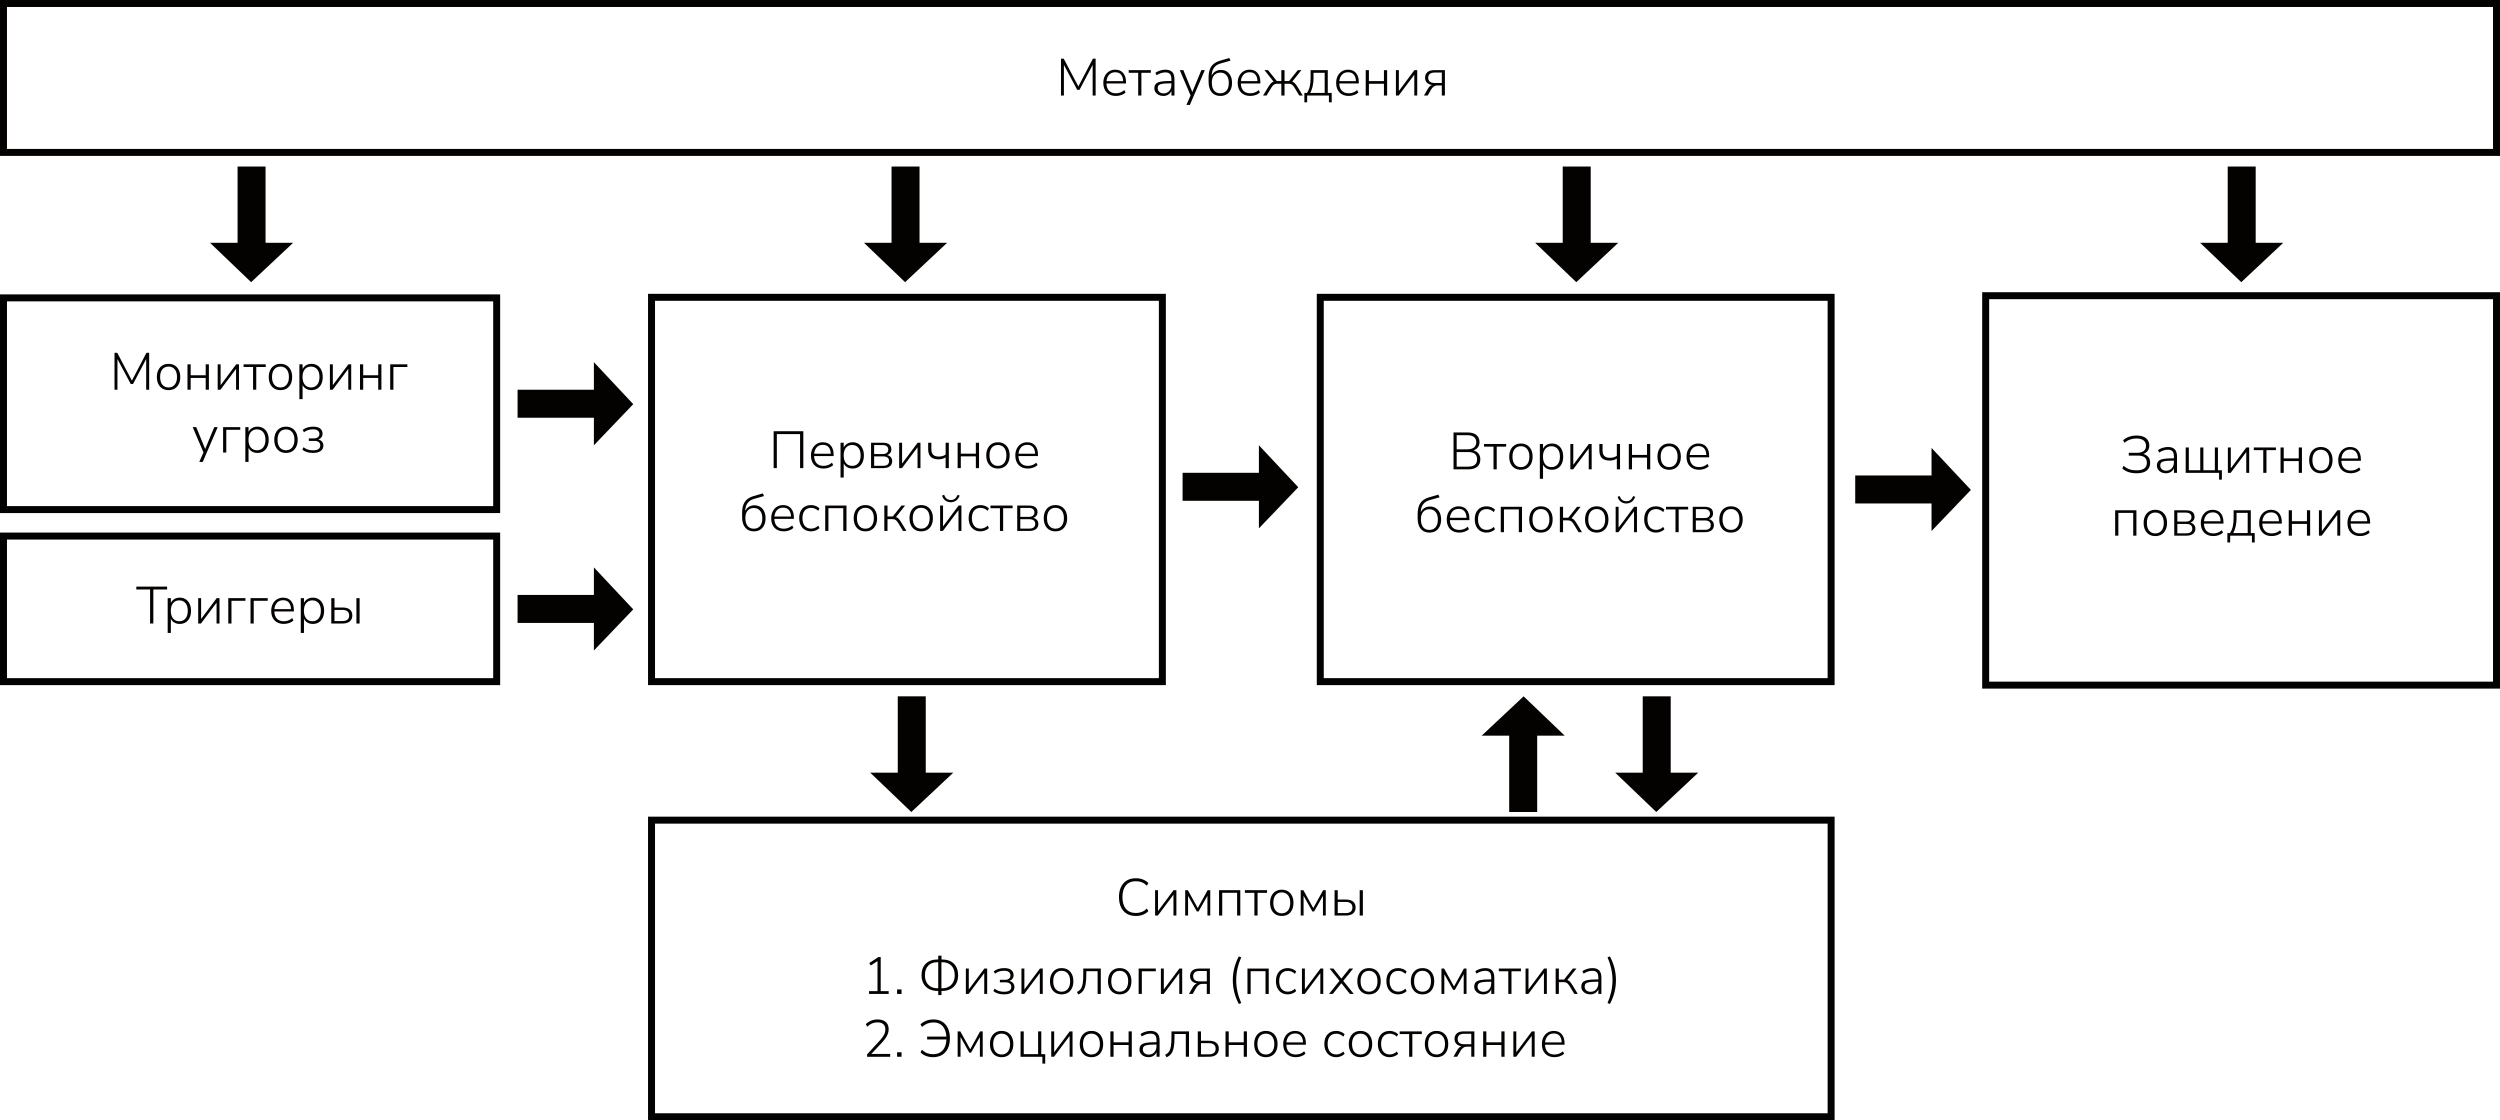 <?xml version="1.0" encoding="utf-8"?>
<!-- Generator: Adobe Illustrator 17.0.0, SVG Export Plug-In . SVG Version: 6.00 Build 0)  -->
<!DOCTYPE svg PUBLIC "-//W3C//DTD SVG 1.1//EN" "http://www.w3.org/Graphics/SVG/1.1/DTD/svg11.dtd">
<svg version="1.1" id="Layer_1" xmlns="http://www.w3.org/2000/svg" xmlns:xlink="http://www.w3.org/1999/xlink" x="0px" y="0px"
	 width="716.432px" height="321.032px" viewBox="82 16.635 716.432 321.032" enable-background="new 82 16.635 716.432 321.032"
	 xml:space="preserve">
<rect x="268.71" y="251.667" fill="none" stroke="#020202" stroke-width="2" stroke-miterlimit="10" width="338.038" height="85"/>
<rect x="83" y="17.635" fill="none" stroke="#040200" stroke-width="2" stroke-miterlimit="10" width="714.432" height="42.678"/>
<rect x="268.71" y="101.837" fill="none" stroke="#020202" stroke-width="2" stroke-miterlimit="10" width="146.393" height="110.136"/>
<rect x="460.355" y="101.837" fill="none" stroke="#020202" stroke-width="2" stroke-miterlimit="10" width="146.393" height="110.136"/>
<rect x="651.039" y="101.373" fill="none" stroke="#020202" stroke-width="2" stroke-miterlimit="10" width="146.393" height="111.601"/>
<rect x="83" y="102" fill="none" stroke="#020202" stroke-width="2" stroke-miterlimit="10" width="141.333" height="60.667"/>
<rect x="83" y="170.258" fill="none" stroke="#020202" stroke-width="2" stroke-miterlimit="10" width="141.333" height="41.715"/>
<g>
	<path fill="#040200" d="M386.048,44.015V33.44h0.78l4.2,7.965l4.17-7.965h0.78v10.575h-0.855v-8.79l-3.765,7.155h-0.66l-3.811-7.14
		v8.775H386.048z"/>
	<path fill="#040200" d="M401.798,44.135c-1.12,0-2.002-0.333-2.647-0.998c-0.645-0.665-0.968-1.578-0.968-2.738
		c0-0.75,0.146-1.41,0.436-1.98c0.29-0.57,0.692-1.015,1.207-1.335c0.516-0.32,1.107-0.48,1.778-0.48
		c0.97,0,1.725,0.315,2.265,0.945c0.54,0.63,0.81,1.495,0.81,2.595v0.42h-5.595c0.03,0.9,0.277,1.593,0.742,2.078
		c0.466,0.485,1.112,0.728,1.942,0.728c0.45,0,0.873-0.07,1.268-0.21c0.396-0.14,0.783-0.375,1.163-0.705l0.359,0.69
		c-0.319,0.31-0.729,0.553-1.229,0.728S402.319,44.135,401.798,44.135z M401.618,37.34c-0.76,0-1.353,0.237-1.777,0.712
		c-0.426,0.475-0.673,1.087-0.743,1.837h4.756c-0.021-0.8-0.221-1.425-0.601-1.875S402.328,37.34,401.618,37.34z"/>
	<path fill="#040200" d="M408.174,44.015v-6.51h-2.716V36.74h6.346v0.765h-2.715v6.51H408.174z"/>
	<path fill="#040200" d="M415.373,44.135c-0.49,0-0.928-0.095-1.313-0.285s-0.689-0.45-0.915-0.78c-0.225-0.33-0.337-0.7-0.337-1.11
		c0-0.54,0.135-0.962,0.404-1.267c0.271-0.305,0.726-0.522,1.365-0.653c0.64-0.13,1.521-0.195,2.641-0.195h0.465v-0.54
		c0-0.67-0.136-1.157-0.405-1.462c-0.271-0.305-0.7-0.458-1.29-0.458c-0.44,0-0.862,0.065-1.268,0.195
		c-0.405,0.13-0.822,0.335-1.252,0.615l-0.36-0.705c0.38-0.27,0.83-0.485,1.35-0.645c0.521-0.16,1.025-0.24,1.516-0.24
		c0.88,0,1.532,0.225,1.957,0.675c0.425,0.45,0.638,1.14,0.638,2.07v4.665h-0.87V42.71c-0.2,0.45-0.503,0.8-0.907,1.05
		C416.386,44.01,415.913,44.135,415.373,44.135z M415.493,43.4c0.43,0,0.808-0.102,1.133-0.307c0.324-0.205,0.582-0.488,0.772-0.848
		c0.189-0.36,0.285-0.77,0.285-1.23V40.52h-0.45c-0.9,0-1.603,0.04-2.107,0.12s-0.857,0.22-1.058,0.42c-0.2,0.2-0.3,0.475-0.3,0.825
		c0,0.45,0.154,0.815,0.465,1.095C414.543,43.26,414.963,43.4,415.493,43.4z"/>
	<path fill="#040200" d="M421.988,46.715l1.199-2.73l-3.09-7.245h1.021l2.564,6.27l2.596-6.27h0.989l-4.29,9.975H421.988z"/>
	<path fill="#040200" d="M431.723,44.135c-1.04,0-1.862-0.35-2.468-1.05c-0.604-0.7-0.907-1.715-0.907-3.045V38.9
		c0-0.96,0.122-1.762,0.367-2.407s0.613-1.165,1.103-1.56c0.49-0.395,1.11-0.703,1.86-0.922l2.61-0.765l0.33,0.78l-2.881,0.81
		c-0.83,0.24-1.452,0.66-1.867,1.26s-0.622,1.325-0.622,2.175v0.015c0.229-0.51,0.577-0.908,1.042-1.192
		c0.465-0.285,0.998-0.428,1.598-0.428c0.64,0,1.197,0.153,1.673,0.458c0.475,0.305,0.845,0.735,1.109,1.29
		c0.266,0.555,0.397,1.213,0.397,1.973s-0.138,1.422-0.412,1.987c-0.275,0.565-0.66,1-1.155,1.305S432.413,44.135,431.723,44.135z
		 M431.693,43.37c0.771,0,1.37-0.255,1.801-0.765c0.43-0.51,0.645-1.245,0.645-2.205c0-0.93-0.215-1.655-0.645-2.175
		c-0.431-0.52-1.025-0.78-1.785-0.78c-0.75,0-1.343,0.252-1.777,0.757c-0.436,0.505-0.653,1.192-0.653,2.063
		c0,1.02,0.213,1.792,0.638,2.317S430.933,43.37,431.693,43.37z"/>
	<path fill="#040200" d="M440.303,44.135c-1.12,0-2.002-0.333-2.647-0.998c-0.645-0.665-0.968-1.578-0.968-2.738
		c0-0.75,0.146-1.41,0.436-1.98c0.29-0.57,0.692-1.015,1.207-1.335c0.516-0.32,1.107-0.48,1.778-0.48
		c0.97,0,1.725,0.315,2.265,0.945c0.54,0.63,0.81,1.495,0.81,2.595v0.42h-5.595c0.03,0.9,0.277,1.593,0.742,2.078
		c0.466,0.485,1.112,0.728,1.942,0.728c0.45,0,0.873-0.07,1.268-0.21c0.396-0.14,0.783-0.375,1.163-0.705l0.359,0.69
		c-0.319,0.31-0.729,0.553-1.229,0.728S440.823,44.135,440.303,44.135z M440.123,37.34c-0.76,0-1.353,0.237-1.777,0.712
		c-0.426,0.475-0.673,1.087-0.743,1.837h4.756c-0.021-0.8-0.221-1.425-0.601-1.875S440.833,37.34,440.123,37.34z"/>
	<path fill="#040200" d="M443.962,44.015l1.471-2.43c0.31-0.49,0.574-0.85,0.795-1.08c0.22-0.23,0.47-0.39,0.75-0.48l-2.61-3.285
		h1.021l2.52,3.135h1.29V36.74h0.915v3.135h1.29l2.505-3.135h1.021l-2.61,3.285c0.28,0.09,0.532,0.25,0.758,0.48
		c0.225,0.23,0.487,0.59,0.787,1.08l1.47,2.43h-0.989l-1.365-2.235c-0.181-0.3-0.355-0.535-0.525-0.705s-0.357-0.288-0.563-0.353
		s-0.457-0.098-0.757-0.098h-1.021v3.39h-0.915v-3.39h-1.035c-0.3,0-0.553,0.033-0.757,0.098c-0.205,0.065-0.393,0.183-0.563,0.353
		c-0.171,0.17-0.346,0.405-0.525,0.705l-1.365,2.235H443.962z"/>
	<path fill="#040200" d="M455.798,45.965v-2.7h0.734c0.37-0.53,0.638-1.147,0.803-1.853s0.248-1.532,0.248-2.482v-2.19h4.92v6.525
		h1.125v2.7h-0.795v-1.95h-6.24v1.95H455.798z M457.478,43.265h4.14V37.49h-3.194v1.53c0,0.81-0.083,1.588-0.248,2.333
		C458.01,42.098,457.778,42.735,457.478,43.265z"/>
	<path fill="#040200" d="M468.517,44.135c-1.12,0-2.002-0.333-2.647-0.998c-0.645-0.665-0.968-1.578-0.968-2.738
		c0-0.75,0.146-1.41,0.436-1.98c0.29-0.57,0.692-1.015,1.207-1.335c0.516-0.32,1.107-0.48,1.778-0.48
		c0.97,0,1.725,0.315,2.265,0.945c0.54,0.63,0.81,1.495,0.81,2.595v0.42h-5.595c0.03,0.9,0.277,1.593,0.742,2.078
		c0.466,0.485,1.112,0.728,1.942,0.728c0.45,0,0.873-0.07,1.268-0.21c0.396-0.14,0.783-0.375,1.163-0.705l0.359,0.69
		c-0.319,0.31-0.729,0.553-1.229,0.728S469.037,44.135,468.517,44.135z M468.337,37.34c-0.76,0-1.353,0.237-1.777,0.712
		c-0.426,0.475-0.673,1.087-0.743,1.837h4.756c-0.021-0.8-0.221-1.425-0.601-1.875S469.047,37.34,468.337,37.34z"/>
	<path fill="#040200" d="M473.377,44.015V36.74h0.915v3.135h4.306V36.74h0.914v7.275h-0.914V40.64h-4.306v3.375H473.377z"/>
	<path fill="#040200" d="M482.032,44.015V36.74h0.84v5.97l4.455-5.97h0.811v7.275h-0.84v-5.97l-4.471,5.97H482.032z"/>
	<path fill="#040200" d="M490.071,44.015l1.141-1.98c0.31-0.53,0.699-0.88,1.17-1.05c-0.63-0.08-1.12-0.303-1.471-0.667
		c-0.35-0.365-0.524-0.843-0.524-1.433c0-0.64,0.215-1.157,0.645-1.553c0.43-0.395,1.08-0.592,1.95-0.592h3.09v7.275h-0.885V41.12
		h-1.185c-0.45,0-0.825,0.11-1.125,0.33c-0.301,0.22-0.546,0.49-0.735,0.81l-1.005,1.755H490.071z M493.147,40.415h2.04V37.43h-2.04
		c-0.64,0-1.11,0.133-1.41,0.397c-0.3,0.265-0.45,0.627-0.45,1.087c0,0.47,0.15,0.838,0.45,1.103
		C492.036,40.283,492.507,40.415,493.147,40.415z"/>
</g>
<polygon fill="#040200" points="153.966,97.499 165.997,86.22 158.102,86.22 158.102,64.349 150.081,64.349 150.081,86.22 
	142.186,86.22 "/>
<polygon fill="#040200" points="341.379,97.499 353.41,86.22 345.515,86.22 345.515,64.349 337.494,64.349 337.494,86.22 
	329.599,86.22 "/>
<polygon fill="#040200" points="533.716,97.499 545.747,86.22 537.852,86.22 537.852,64.349 529.831,64.349 529.831,86.22 
	521.935,86.22 "/>
<polygon fill="#040200" points="724.284,97.499 736.315,86.22 728.42,86.22 728.42,64.349 720.399,64.349 720.399,86.22 
	712.504,86.22 "/>
<polygon fill="#040200" points="343.16,249.335 355.191,238.056 347.296,238.056 347.296,216.185 339.275,216.185 339.275,238.056 
	331.38,238.056 "/>
<polygon fill="#040200" points="518.63,216.185 506.599,227.464 514.494,227.464 514.494,249.335 522.515,249.335 522.515,227.464 
	530.41,227.464 "/>
<polygon fill="#040200" points="263.472,132.459 252.193,120.428 252.193,128.323 230.322,128.323 230.322,136.344 252.193,136.344 
	252.193,144.239 "/>
<polygon fill="#040200" points="263.472,191.268 252.193,179.237 252.193,187.132 230.322,187.132 230.322,195.153 252.193,195.153 
	252.193,203.048 "/>
<polygon fill="#040200" points="454.047,156.268 442.768,144.237 442.768,152.132 420.897,152.132 420.897,160.153 442.768,160.153 
	442.768,168.048 "/>
<polygon fill="#040200" points="646.805,157.031 635.526,145 635.526,152.895 613.655,152.895 613.655,160.916 635.526,160.916 
	635.526,168.811 "/>
<polygon fill="#040200" points="556.645,249.335 568.676,238.056 560.781,238.056 560.781,216.185 552.76,216.185 552.76,238.056 
	544.865,238.056 "/>
<g>
	<path fill="#040200" d="M114.817,128.316v-10.575h0.78l4.2,7.965l4.17-7.965h0.78v10.575h-0.855v-8.79l-3.765,7.155h-0.66
		l-3.81-7.14v8.775H114.817z"/>
	<path fill="#040200" d="M130.297,128.436c-0.68,0-1.27-0.152-1.77-0.458s-0.887-0.74-1.162-1.305
		c-0.275-0.565-0.413-1.232-0.413-2.002c0-0.76,0.137-1.422,0.413-1.987c0.275-0.565,0.662-1.002,1.162-1.313s1.09-0.465,1.77-0.465
		c0.69,0,1.285,0.155,1.785,0.465s0.887,0.748,1.163,1.313c0.275,0.565,0.413,1.228,0.413,1.987c0,0.77-0.138,1.438-0.413,2.002
		c-0.275,0.565-0.663,1-1.163,1.305S130.987,128.436,130.297,128.436z M130.297,127.671c0.74,0,1.33-0.263,1.77-0.788
		s0.66-1.262,0.66-2.212c0-0.95-0.22-1.685-0.66-2.205c-0.44-0.52-1.03-0.78-1.77-0.78c-0.74,0-1.327,0.26-1.762,0.78
		c-0.435,0.52-0.652,1.255-0.652,2.205c0,0.95,0.217,1.688,0.652,2.212S129.557,127.671,130.297,127.671z"/>
	<path fill="#040200" d="M135.727,128.316v-7.275h0.915v3.135h4.305v-3.135h0.915v7.275h-0.915v-3.375h-4.305v3.375H135.727z"/>
	<path fill="#040200" d="M144.382,128.316v-7.275h0.84v5.97l4.455-5.97h0.81v7.275h-0.84v-5.97l-4.47,5.97H144.382z"/>
	<path fill="#040200" d="M154.522,128.316v-6.51h-2.715v-0.765h6.345v0.765h-2.715v6.51H154.522z"/>
	<path fill="#040200" d="M162.366,128.436c-0.68,0-1.27-0.152-1.77-0.458s-0.887-0.74-1.162-1.305
		c-0.275-0.565-0.413-1.232-0.413-2.002c0-0.76,0.137-1.422,0.413-1.987c0.275-0.565,0.662-1.002,1.162-1.313s1.09-0.465,1.77-0.465
		c0.69,0,1.285,0.155,1.785,0.465s0.888,0.748,1.162,1.313c0.275,0.565,0.413,1.228,0.413,1.987c0,0.77-0.138,1.438-0.413,2.002
		c-0.274,0.565-0.662,1-1.162,1.305S163.057,128.436,162.366,128.436z M162.366,127.671c0.74,0,1.33-0.263,1.77-0.788
		s0.66-1.262,0.66-2.212c0-0.95-0.22-1.685-0.66-2.205c-0.44-0.52-1.03-0.78-1.77-0.78c-0.74,0-1.327,0.26-1.762,0.78
		c-0.435,0.52-0.652,1.255-0.652,2.205c0,0.95,0.217,1.688,0.652,2.212S161.627,127.671,162.366,127.671z"/>
	<path fill="#040200" d="M167.796,131.016v-9.975h0.915v1.365c0.22-0.459,0.553-0.825,0.998-1.095
		c0.444-0.27,0.962-0.405,1.552-0.405c0.65,0,1.218,0.155,1.703,0.465c0.484,0.31,0.859,0.745,1.125,1.305
		c0.265,0.56,0.397,1.225,0.397,1.995s-0.133,1.438-0.397,2.002c-0.266,0.565-0.641,1-1.125,1.305
		c-0.485,0.305-1.053,0.458-1.703,0.458c-0.59,0-1.107-0.13-1.552-0.39c-0.445-0.26-0.778-0.62-0.998-1.08v4.05H167.796z
		 M171.126,127.671c0.74,0,1.33-0.263,1.771-0.788c0.439-0.525,0.659-1.262,0.659-2.212c0-0.95-0.22-1.685-0.659-2.205
		c-0.44-0.52-1.03-0.78-1.771-0.78s-1.33,0.26-1.77,0.78c-0.44,0.52-0.66,1.255-0.66,2.205c0,0.95,0.22,1.688,0.66,2.212
		C169.796,127.409,170.386,127.671,171.126,127.671z"/>
	<path fill="#040200" d="M176.541,128.316v-7.275h0.84v5.97l4.455-5.97h0.811v7.275h-0.84v-5.97l-4.471,5.97H176.541z"/>
	<path fill="#040200" d="M185.166,128.316v-7.275h0.915v3.135h4.306v-3.135h0.914v7.275h-0.914v-3.375h-4.306v3.375H185.166z"/>
	<path fill="#040200" d="M193.821,128.316v-7.275h4.92v0.765h-4.005v6.51H193.821z"/>
	<path fill="#040200" d="M139.109,149.016l1.2-2.73l-3.09-7.245h1.02l2.565,6.27l2.595-6.27h0.99l-4.29,9.975H139.109z"/>
	<path fill="#040200" d="M145.934,146.316v-7.275h4.92v0.765h-4.005v6.51H145.934z"/>
	<path fill="#040200" d="M152.309,149.016v-9.975h0.915v1.365c0.22-0.459,0.553-0.825,0.998-1.095s0.962-0.405,1.553-0.405
		c0.65,0,1.217,0.155,1.703,0.465c0.485,0.31,0.86,0.745,1.125,1.305c0.265,0.56,0.397,1.225,0.397,1.995s-0.133,1.438-0.397,2.002
		c-0.265,0.565-0.64,1-1.125,1.305c-0.485,0.305-1.053,0.458-1.703,0.458c-0.59,0-1.108-0.13-1.553-0.39
		c-0.445-0.26-0.777-0.62-0.998-1.08v4.05H152.309z M155.639,145.671c0.74,0,1.33-0.263,1.77-0.788s0.66-1.262,0.66-2.212
		c0-0.95-0.22-1.685-0.66-2.205c-0.44-0.52-1.03-0.78-1.77-0.78s-1.33,0.26-1.77,0.78c-0.44,0.52-0.66,1.255-0.66,2.205
		c0,0.95,0.22,1.688,0.66,2.212S154.899,145.671,155.639,145.671z"/>
	<path fill="#040200" d="M163.948,146.436c-0.68,0-1.27-0.152-1.77-0.458s-0.887-0.74-1.162-1.305
		c-0.275-0.565-0.413-1.232-0.413-2.002c0-0.76,0.137-1.422,0.413-1.987c0.275-0.565,0.662-1.002,1.162-1.313s1.09-0.465,1.77-0.465
		c0.69,0,1.285,0.155,1.785,0.465s0.888,0.748,1.162,1.313c0.275,0.565,0.413,1.228,0.413,1.987c0,0.77-0.138,1.438-0.413,2.002
		c-0.274,0.565-0.662,1-1.162,1.305S164.639,146.436,163.948,146.436z M163.948,145.671c0.74,0,1.33-0.263,1.771-0.788
		c0.439-0.525,0.66-1.262,0.66-2.212c0-0.95-0.221-1.685-0.66-2.205c-0.44-0.52-1.03-0.78-1.771-0.78c-0.74,0-1.327,0.26-1.762,0.78
		c-0.435,0.52-0.652,1.255-0.652,2.205c0,0.95,0.217,1.688,0.652,2.212S163.209,145.671,163.948,145.671z"/>
	<path fill="#040200" d="M171.658,146.436c-0.62,0-1.197-0.085-1.732-0.255s-0.963-0.405-1.282-0.705l0.345-0.69
		c0.34,0.3,0.74,0.525,1.2,0.675s0.944,0.225,1.455,0.225c0.76,0,1.305-0.12,1.635-0.36c0.33-0.24,0.495-0.58,0.495-1.02
		c0-0.43-0.143-0.758-0.428-0.983c-0.285-0.225-0.692-0.337-1.223-0.337h-1.62v-0.72h1.485c0.47,0,0.845-0.113,1.125-0.338
		c0.279-0.225,0.42-0.532,0.42-0.922c0-0.4-0.147-0.722-0.442-0.967s-0.758-0.368-1.388-0.368c-0.51,0-0.975,0.067-1.395,0.203
		c-0.421,0.135-0.825,0.348-1.216,0.637l-0.345-0.69c0.811-0.61,1.815-0.915,3.015-0.915c0.9,0,1.57,0.183,2.011,0.548
		c0.439,0.365,0.66,0.868,0.66,1.507c0,0.38-0.11,0.712-0.33,0.998c-0.221,0.285-0.516,0.493-0.886,0.623
		c0.44,0.1,0.793,0.305,1.058,0.615c0.265,0.31,0.397,0.685,0.397,1.125c0,0.64-0.25,1.153-0.75,1.538
		C173.423,146.244,172.668,146.436,171.658,146.436z"/>
</g>
<g>
	<path fill="#040200" d="M125.01,195.316v-9.75h-3.945v-0.825h8.82v0.825h-3.945v9.75H125.01z"/>
	<path fill="#040200" d="M130.049,198.016v-9.975h0.915v1.364c0.22-0.459,0.553-0.824,0.998-1.095
		c0.445-0.27,0.962-0.405,1.553-0.405c0.65,0,1.217,0.155,1.703,0.466c0.485,0.31,0.86,0.745,1.125,1.305
		c0.265,0.56,0.397,1.225,0.397,1.995c0,0.77-0.133,1.438-0.397,2.002c-0.265,0.565-0.64,1-1.125,1.306
		c-0.485,0.305-1.053,0.457-1.703,0.457c-0.59,0-1.108-0.13-1.553-0.39s-0.777-0.62-0.998-1.08v4.05H130.049z M133.38,194.672
		c0.74,0,1.33-0.263,1.77-0.788c0.44-0.524,0.66-1.262,0.66-2.212s-0.22-1.686-0.66-2.205s-1.03-0.78-1.77-0.78
		s-1.33,0.261-1.77,0.78s-0.66,1.255-0.66,2.205s0.22,1.688,0.66,2.212C132.049,194.409,132.639,194.672,133.38,194.672z"/>
	<path fill="#040200" d="M138.795,195.316v-7.274h0.84v5.97l4.455-5.97h0.81v7.274h-0.84v-5.97l-4.47,5.97H138.795z"/>
	<path fill="#040200" d="M147.42,195.316v-7.274h4.92v0.765h-4.005v6.51H147.42z"/>
	<path fill="#040200" d="M153.794,195.316v-7.274h4.92v0.765h-4.005v6.51H153.794z"/>
	<path fill="#040200" d="M163.334,195.436c-1.12,0-2.002-0.332-2.647-0.997s-0.967-1.578-0.967-2.738
		c0-0.75,0.145-1.409,0.435-1.979s0.692-1.015,1.208-1.335c0.515-0.32,1.107-0.48,1.778-0.48c0.97,0,1.725,0.315,2.265,0.945
		s0.81,1.495,0.81,2.595v0.42h-5.595c0.03,0.9,0.277,1.593,0.743,2.078c0.465,0.485,1.112,0.728,1.942,0.728
		c0.45,0,0.873-0.07,1.268-0.21c0.396-0.141,0.783-0.375,1.163-0.705l0.359,0.689c-0.319,0.311-0.729,0.553-1.229,0.728
		S163.855,195.436,163.334,195.436z M163.154,188.641c-0.76,0-1.353,0.237-1.778,0.713c-0.425,0.475-0.672,1.087-0.742,1.837h4.755
		c-0.021-0.8-0.221-1.425-0.601-1.875S163.864,188.641,163.154,188.641z"/>
	<path fill="#040200" d="M168.194,198.016v-9.975h0.915v1.364c0.22-0.459,0.553-0.824,0.998-1.095
		c0.444-0.27,0.962-0.405,1.552-0.405c0.65,0,1.218,0.155,1.703,0.466c0.484,0.31,0.859,0.745,1.125,1.305
		c0.265,0.56,0.397,1.225,0.397,1.995c0,0.77-0.133,1.438-0.397,2.002c-0.266,0.565-0.641,1-1.125,1.306
		c-0.485,0.305-1.053,0.457-1.703,0.457c-0.59,0-1.107-0.13-1.552-0.39c-0.445-0.26-0.778-0.62-0.998-1.08v4.05H168.194z
		 M171.524,194.672c0.74,0,1.33-0.263,1.771-0.788c0.439-0.524,0.659-1.262,0.659-2.212s-0.22-1.686-0.659-2.205
		c-0.44-0.52-1.03-0.78-1.771-0.78s-1.33,0.261-1.77,0.78c-0.44,0.52-0.66,1.255-0.66,2.205s0.22,1.688,0.66,2.212
		C170.194,194.409,170.783,194.672,171.524,194.672z"/>
	<path fill="#040200" d="M176.939,195.316v-7.274h0.915v2.685h2.325c0.91,0,1.603,0.197,2.077,0.593
		c0.476,0.395,0.713,0.957,0.713,1.688c0,0.72-0.24,1.285-0.72,1.694c-0.48,0.41-1.17,0.615-2.07,0.615H176.939z M177.854,194.611
		h2.295c0.601,0,1.067-0.13,1.402-0.39s0.503-0.66,0.503-1.2c0-0.55-0.168-0.955-0.503-1.215s-0.802-0.39-1.402-0.39h-2.295V194.611
		z M184.139,195.316v-7.274h0.915v7.274H184.139z"/>
</g>
<g>
	<path fill="#040200" d="M303.705,150.787v-10.575h8.505v10.575h-0.93v-9.75h-6.66v9.75H303.705z"/>
	<path fill="#040200" d="M318.015,150.908c-1.12,0-2.002-0.333-2.647-0.998s-0.967-1.578-0.967-2.738c0-0.75,0.145-1.41,0.435-1.98
		c0.29-0.57,0.692-1.015,1.208-1.335c0.515-0.32,1.107-0.48,1.777-0.48c0.97,0,1.725,0.315,2.265,0.945
		c0.54,0.63,0.81,1.495,0.81,2.595v0.42H315.3c0.03,0.9,0.277,1.593,0.743,2.078c0.465,0.485,1.112,0.728,1.942,0.728
		c0.45,0,0.873-0.07,1.268-0.21s0.782-0.375,1.163-0.705l0.36,0.69c-0.32,0.31-0.73,0.553-1.23,0.728
		S318.535,150.908,318.015,150.908z M317.835,144.113c-0.76,0-1.353,0.237-1.778,0.712c-0.425,0.475-0.672,1.087-0.742,1.837h4.755
		c-0.02-0.8-0.22-1.425-0.6-1.875S318.545,144.113,317.835,144.113z"/>
	<path fill="#040200" d="M322.875,153.488v-9.975h0.915v1.365c0.22-0.459,0.553-0.825,0.998-1.095s0.962-0.405,1.553-0.405
		c0.65,0,1.217,0.155,1.703,0.465c0.485,0.31,0.86,0.745,1.125,1.305c0.265,0.56,0.397,1.225,0.397,1.995s-0.133,1.438-0.397,2.002
		c-0.265,0.565-0.64,1-1.125,1.305c-0.485,0.305-1.053,0.458-1.703,0.458c-0.59,0-1.108-0.13-1.553-0.39
		c-0.445-0.26-0.777-0.62-0.998-1.08v4.05H322.875z M326.205,150.142c0.74,0,1.33-0.263,1.77-0.788s0.66-1.262,0.66-2.212
		c0-0.95-0.22-1.685-0.66-2.205c-0.44-0.52-1.03-0.78-1.77-0.78s-1.33,0.26-1.77,0.78c-0.44,0.52-0.66,1.255-0.66,2.205
		c0,0.95,0.22,1.688,0.66,2.212S325.465,150.142,326.205,150.142z"/>
	<path fill="#040200" d="M331.62,150.787v-7.275h3.375c1.63,0,2.445,0.64,2.445,1.92c0,0.38-0.107,0.712-0.323,0.998
		c-0.215,0.285-0.507,0.493-0.877,0.623c0.44,0.1,0.79,0.305,1.05,0.615c0.26,0.31,0.39,0.685,0.39,1.125
		c0,0.62-0.225,1.108-0.675,1.462c-0.45,0.355-1.08,0.533-1.89,0.533H331.62z M332.505,146.752h2.49c0.49,0,0.873-0.112,1.148-0.337
		c0.275-0.225,0.412-0.542,0.412-0.953c0-0.399-0.137-0.712-0.412-0.938c-0.275-0.225-0.658-0.337-1.148-0.337h-2.49V146.752z
		 M332.505,150.113h2.61c0.54,0,0.953-0.115,1.238-0.345c0.285-0.23,0.427-0.565,0.427-1.005c0-0.43-0.143-0.76-0.427-0.99
		c-0.285-0.23-0.698-0.345-1.238-0.345h-2.61V150.113z"/>
	<path fill="#040200" d="M339.674,150.787v-7.275h0.84v5.97l4.455-5.97h0.81v7.275h-0.84v-5.97l-4.47,5.97H339.674z"/>
	<path fill="#040200" d="M352.994,150.787v-3.09c-0.58,0.38-1.26,0.57-2.04,0.57c-1.01,0-1.757-0.242-2.242-0.728
		c-0.485-0.485-0.728-1.223-0.728-2.212v-1.815h0.915v1.77c0,0.76,0.17,1.315,0.51,1.665c0.34,0.35,0.879,0.525,1.62,0.525
		c0.4,0,0.753-0.045,1.058-0.135c0.305-0.09,0.607-0.24,0.907-0.45v-3.375h0.915v7.275H352.994z"/>
	<path fill="#040200" d="M356.43,150.787v-7.275h0.915v3.135h4.306v-3.135h0.914v7.275h-0.914v-3.375h-4.306v3.375H356.43z"/>
	<path fill="#040200" d="M367.98,150.908c-0.681,0-1.271-0.152-1.771-0.458s-0.888-0.74-1.162-1.305
		c-0.275-0.565-0.413-1.232-0.413-2.002c0-0.76,0.138-1.422,0.413-1.987c0.274-0.565,0.662-1.002,1.162-1.313
		s1.09-0.465,1.771-0.465c0.689,0,1.284,0.155,1.785,0.465c0.499,0.31,0.887,0.748,1.162,1.313c0.274,0.565,0.412,1.228,0.412,1.987
		c0,0.77-0.138,1.438-0.412,2.002c-0.275,0.565-0.663,1-1.162,1.305C369.264,150.755,368.669,150.908,367.98,150.908z
		 M367.98,150.142c0.739,0,1.329-0.263,1.77-0.788s0.66-1.262,0.66-2.212c0-0.95-0.22-1.685-0.66-2.205
		c-0.44-0.52-1.03-0.78-1.77-0.78c-0.74,0-1.328,0.26-1.763,0.78c-0.436,0.52-0.652,1.255-0.652,2.205
		c0,0.95,0.217,1.688,0.652,2.212C366.652,149.88,367.239,150.142,367.98,150.142z"/>
	<path fill="#040200" d="M376.574,150.908c-1.12,0-2.002-0.333-2.647-0.998c-0.645-0.665-0.968-1.578-0.968-2.738
		c0-0.75,0.146-1.41,0.436-1.98c0.29-0.57,0.692-1.015,1.207-1.335c0.516-0.32,1.107-0.48,1.778-0.48
		c0.97,0,1.725,0.315,2.265,0.945c0.54,0.63,0.81,1.495,0.81,2.595v0.42h-5.595c0.03,0.9,0.277,1.593,0.742,2.078
		c0.466,0.485,1.112,0.728,1.942,0.728c0.45,0,0.873-0.07,1.268-0.21c0.396-0.14,0.783-0.375,1.163-0.705l0.359,0.69
		c-0.319,0.31-0.729,0.553-1.229,0.728S377.095,150.908,376.574,150.908z M376.395,144.113c-0.76,0-1.353,0.237-1.777,0.712
		c-0.426,0.475-0.673,1.087-0.743,1.837h4.756c-0.021-0.8-0.221-1.425-0.601-1.875S377.105,144.113,376.395,144.113z"/>
	<path fill="#040200" d="M298.043,168.907c-1.04,0-1.862-0.35-2.467-1.05c-0.605-0.7-0.908-1.715-0.908-3.045v-1.141
		c0-0.96,0.123-1.762,0.368-2.407c0.245-0.645,0.612-1.165,1.103-1.56c0.49-0.395,1.11-0.703,1.86-0.922l2.61-0.765l0.33,0.78
		l-2.88,0.81c-0.83,0.24-1.453,0.66-1.868,1.26c-0.415,0.601-0.623,1.325-0.623,2.175v0.016c0.23-0.511,0.578-0.908,1.042-1.192
		c0.465-0.285,0.998-0.428,1.598-0.428c0.64,0,1.197,0.152,1.672,0.457c0.475,0.306,0.845,0.735,1.11,1.29
		c0.265,0.556,0.397,1.213,0.397,1.973s-0.138,1.423-0.413,1.987c-0.275,0.565-0.66,1-1.155,1.306
		C299.325,168.755,298.733,168.907,298.043,168.907z M298.013,168.142c0.77,0,1.37-0.255,1.8-0.766
		c0.43-0.51,0.645-1.244,0.645-2.205c0-0.93-0.215-1.654-0.645-2.175c-0.43-0.52-1.025-0.779-1.785-0.779
		c-0.75,0-1.342,0.252-1.777,0.757s-0.652,1.192-0.652,2.063c0,1.021,0.212,1.793,0.637,2.317
		C296.66,167.88,297.253,168.142,298.013,168.142z"/>
	<path fill="#040200" d="M306.622,168.907c-1.12,0-2.002-0.332-2.647-0.997s-0.967-1.578-0.967-2.738
		c0-0.75,0.145-1.409,0.435-1.979s0.692-1.015,1.208-1.335c0.515-0.32,1.107-0.48,1.777-0.48c0.97,0,1.725,0.315,2.265,0.945
		s0.81,1.495,0.81,2.595v0.42h-5.595c0.03,0.9,0.277,1.593,0.743,2.078c0.465,0.485,1.112,0.728,1.942,0.728
		c0.45,0,0.873-0.07,1.268-0.21c0.395-0.141,0.782-0.375,1.163-0.705l0.36,0.689c-0.32,0.311-0.73,0.553-1.23,0.728
		S307.142,168.907,306.622,168.907z M306.443,162.112c-0.76,0-1.353,0.237-1.778,0.713c-0.425,0.475-0.672,1.087-0.742,1.837h4.755
		c-0.02-0.8-0.22-1.425-0.6-1.875S307.153,162.112,306.443,162.112z"/>
	<path fill="#040200" d="M314.452,168.907c-0.71,0-1.32-0.157-1.83-0.473c-0.51-0.314-0.902-0.76-1.177-1.335
		c-0.275-0.574-0.413-1.242-0.413-2.002c0-1.15,0.302-2.058,0.907-2.723s1.442-0.998,2.513-0.998c0.44,0,0.875,0.086,1.305,0.256
		c0.43,0.17,0.79,0.404,1.08,0.704l-0.36,0.69c-0.31-0.3-0.64-0.518-0.99-0.652c-0.35-0.135-0.685-0.203-1.005-0.203
		c-0.81,0-1.432,0.256-1.867,0.766s-0.652,1.235-0.652,2.175c0,0.94,0.217,1.678,0.652,2.213s1.058,0.802,1.867,0.802
		c0.32,0,0.655-0.067,1.005-0.202c0.35-0.135,0.68-0.353,0.99-0.652l0.36,0.689c-0.291,0.291-0.653,0.521-1.088,0.69
		S314.882,168.907,314.452,168.907z"/>
	<path fill="#040200" d="M318.487,168.787v-7.274h6.09v7.274h-0.915v-6.524h-4.26v6.524H318.487z"/>
	<path fill="#040200" d="M329.992,168.907c-0.68,0-1.27-0.152-1.77-0.457c-0.5-0.306-0.887-0.74-1.162-1.306
		c-0.275-0.564-0.413-1.232-0.413-2.002c0-0.76,0.137-1.423,0.413-1.987c0.275-0.565,0.662-1.003,1.162-1.313
		c0.5-0.311,1.09-0.466,1.77-0.466c0.69,0,1.285,0.155,1.785,0.466c0.5,0.31,0.887,0.747,1.163,1.313
		c0.275,0.564,0.413,1.228,0.413,1.987c0,0.77-0.138,1.438-0.413,2.002c-0.275,0.565-0.663,1-1.163,1.306
		C331.277,168.755,330.682,168.907,329.992,168.907z M329.992,168.142c0.74,0,1.33-0.263,1.77-0.788
		c0.44-0.524,0.66-1.262,0.66-2.212s-0.22-1.686-0.66-2.205s-1.03-0.78-1.77-0.78c-0.74,0-1.327,0.261-1.762,0.78
		s-0.652,1.255-0.652,2.205s0.217,1.688,0.652,2.212C328.665,167.88,329.252,168.142,329.992,168.142z"/>
	<path fill="#040200" d="M335.422,168.787v-7.274h0.915v3.135h1.5l2.505-3.135h1.035l-2.61,3.284c0.28,0.091,0.53,0.251,0.75,0.48
		c0.22,0.23,0.48,0.59,0.78,1.08l1.47,2.43h-0.99l-1.35-2.234c-0.19-0.301-0.368-0.535-0.533-0.705s-0.35-0.288-0.555-0.353
		c-0.205-0.065-0.463-0.098-0.773-0.098h-1.23v3.39H335.422z"/>
	<path fill="#040200" d="M345.982,168.907c-0.68,0-1.27-0.152-1.77-0.457c-0.5-0.306-0.887-0.74-1.162-1.306
		c-0.275-0.564-0.413-1.232-0.413-2.002c0-0.76,0.137-1.423,0.413-1.987c0.275-0.565,0.662-1.003,1.162-1.313
		c0.5-0.311,1.09-0.466,1.77-0.466c0.69,0,1.285,0.155,1.785,0.466c0.5,0.31,0.887,0.747,1.163,1.313
		c0.275,0.564,0.413,1.228,0.413,1.987c0,0.77-0.138,1.438-0.413,2.002c-0.275,0.565-0.663,1-1.163,1.306
		C347.267,168.755,346.672,168.907,345.982,168.907z M345.982,168.142c0.74,0,1.33-0.263,1.77-0.788
		c0.44-0.524,0.66-1.262,0.66-2.212s-0.22-1.686-0.66-2.205s-1.03-0.78-1.77-0.78c-0.74,0-1.327,0.261-1.762,0.78
		s-0.652,1.255-0.652,2.205s0.217,1.688,0.652,2.212C344.654,167.88,345.242,168.142,345.982,168.142z"/>
	<path fill="#040200" d="M351.411,168.787v-7.274h0.84v5.97l4.455-5.97h0.811v7.274h-0.84v-5.97l-4.471,5.97H351.411z
		 M354.456,160.567c-0.53,0-1.024-0.15-1.484-0.45s-0.795-0.785-1.005-1.455l0.6-0.24c0.18,0.51,0.428,0.888,0.742,1.133
		c0.315,0.245,0.698,0.367,1.147,0.367c0.46,0,0.84-0.11,1.141-0.33c0.3-0.22,0.585-0.605,0.854-1.155l0.57,0.225
		c-0.29,0.72-0.663,1.218-1.117,1.493C355.448,160.43,354.967,160.567,354.456,160.567z"/>
	<path fill="#040200" d="M363.007,168.907c-0.711,0-1.32-0.157-1.83-0.473c-0.511-0.314-0.903-0.76-1.178-1.335
		c-0.275-0.574-0.413-1.242-0.413-2.002c0-1.15,0.303-2.058,0.908-2.723c0.604-0.665,1.442-0.998,2.513-0.998
		c0.439,0,0.874,0.086,1.305,0.256c0.43,0.17,0.79,0.404,1.08,0.704l-0.36,0.69c-0.31-0.3-0.64-0.518-0.99-0.652
		c-0.35-0.135-0.685-0.203-1.005-0.203c-0.81,0-1.433,0.256-1.867,0.766c-0.436,0.51-0.652,1.235-0.652,2.175
		c0,0.94,0.217,1.678,0.652,2.213c0.435,0.535,1.058,0.802,1.867,0.802c0.32,0,0.655-0.067,1.005-0.202
		c0.351-0.135,0.681-0.353,0.99-0.652l0.36,0.689c-0.29,0.291-0.652,0.521-1.088,0.69
		C363.869,168.822,363.437,168.907,363.007,168.907z"/>
	<path fill="#040200" d="M368.557,168.787v-6.51h-2.716v-0.765h6.346v0.765h-2.715v6.51H368.557z"/>
	<path fill="#040200" d="M373.506,168.787v-7.274h3.375c1.63,0,2.445,0.64,2.445,1.92c0,0.38-0.107,0.712-0.322,0.997
		c-0.216,0.285-0.508,0.493-0.878,0.623c0.44,0.1,0.79,0.305,1.05,0.614c0.26,0.311,0.391,0.686,0.391,1.125
		c0,0.62-0.226,1.108-0.676,1.463c-0.449,0.355-1.079,0.532-1.89,0.532H373.506z M374.391,164.752h2.49
		c0.49,0,0.873-0.112,1.147-0.337c0.275-0.226,0.413-0.543,0.413-0.953c0-0.399-0.138-0.712-0.413-0.938
		c-0.274-0.225-0.657-0.337-1.147-0.337h-2.49V164.752z M374.391,168.112h2.61c0.54,0,0.952-0.115,1.237-0.345
		c0.285-0.23,0.428-0.565,0.428-1.005c0-0.431-0.143-0.76-0.428-0.99s-0.697-0.345-1.237-0.345h-2.61V168.112z"/>
	<path fill="#040200" d="M384.457,168.907c-0.681,0-1.271-0.152-1.771-0.457c-0.5-0.306-0.888-0.74-1.162-1.306
		c-0.275-0.564-0.413-1.232-0.413-2.002c0-0.76,0.138-1.423,0.413-1.987c0.274-0.565,0.662-1.003,1.162-1.313
		c0.5-0.311,1.09-0.466,1.771-0.466c0.689,0,1.284,0.155,1.785,0.466c0.499,0.31,0.887,0.747,1.162,1.313
		c0.274,0.564,0.412,1.228,0.412,1.987c0,0.77-0.138,1.438-0.412,2.002c-0.275,0.565-0.663,1-1.162,1.306
		C385.741,168.755,385.147,168.907,384.457,168.907z M384.457,168.142c0.739,0,1.329-0.263,1.77-0.788
		c0.44-0.524,0.66-1.262,0.66-2.212s-0.22-1.686-0.66-2.205s-1.03-0.78-1.77-0.78c-0.74,0-1.328,0.261-1.763,0.78
		c-0.436,0.52-0.652,1.255-0.652,2.205s0.217,1.688,0.652,2.212C383.129,167.88,383.717,168.142,384.457,168.142z"/>
</g>
<g>
	<path fill="#040200" d="M498.541,151.142v-10.575h4.035c1.08,0,1.918,0.24,2.513,0.72s0.893,1.165,0.893,2.055
		c0,0.58-0.155,1.075-0.465,1.485c-0.311,0.41-0.73,0.71-1.26,0.9c0.609,0.15,1.09,0.442,1.439,0.877s0.525,0.988,0.525,1.658
		c0,0.94-0.301,1.655-0.9,2.145s-1.45,0.735-2.55,0.735H498.541z M499.442,145.397h3.03c0.84,0,1.479-0.172,1.92-0.518
		c0.439-0.345,0.66-0.847,0.66-1.507s-0.221-1.163-0.66-1.507c-0.44-0.345-1.08-0.518-1.92-0.518h-3.03V145.397z M499.442,150.363
		h3.255c1.73,0,2.595-0.695,2.595-2.085c0-0.72-0.215-1.25-0.645-1.59c-0.431-0.34-1.08-0.51-1.95-0.51h-3.255V150.363z"/>
	<path fill="#040200" d="M510.001,151.142v-6.51h-2.715v-0.765h6.345v0.765h-2.715v6.51H510.001z"/>
	<path fill="#040200" d="M517.846,151.263c-0.68,0-1.27-0.152-1.77-0.458s-0.888-0.74-1.162-1.305
		c-0.275-0.565-0.413-1.232-0.413-2.002c0-0.76,0.138-1.422,0.413-1.987c0.274-0.565,0.662-1.002,1.162-1.313s1.09-0.465,1.77-0.465
		c0.69,0,1.285,0.155,1.785,0.465s0.888,0.748,1.163,1.313c0.274,0.565,0.412,1.228,0.412,1.987c0,0.77-0.138,1.438-0.412,2.002
		c-0.275,0.565-0.663,1-1.163,1.305S518.536,151.263,517.846,151.263z M517.846,150.497c0.74,0,1.33-0.263,1.771-0.788
		c0.439-0.525,0.66-1.262,0.66-2.212c0-0.95-0.221-1.685-0.66-2.205c-0.44-0.52-1.03-0.78-1.771-0.78
		c-0.739,0-1.327,0.26-1.762,0.78c-0.436,0.52-0.652,1.255-0.652,2.205c0,0.95,0.217,1.688,0.652,2.212
		C516.519,150.235,517.107,150.497,517.846,150.497z"/>
	<path fill="#040200" d="M523.277,153.843v-9.975h0.915v1.365c0.22-0.459,0.553-0.825,0.997-1.095
		c0.445-0.27,0.963-0.405,1.553-0.405c0.65,0,1.218,0.155,1.703,0.465c0.484,0.31,0.859,0.745,1.125,1.305
		c0.265,0.56,0.397,1.225,0.397,1.995s-0.133,1.438-0.397,2.002c-0.266,0.565-0.641,1-1.125,1.305
		c-0.485,0.305-1.053,0.458-1.703,0.458c-0.59,0-1.107-0.13-1.553-0.39c-0.444-0.26-0.777-0.62-0.997-1.08v4.05H523.277z
		 M526.607,150.497c0.74,0,1.33-0.263,1.77-0.788c0.44-0.525,0.66-1.262,0.66-2.212c0-0.95-0.22-1.685-0.66-2.205
		c-0.439-0.52-1.029-0.78-1.77-0.78s-1.33,0.26-1.771,0.78c-0.439,0.52-0.659,1.255-0.659,2.205c0,0.95,0.22,1.688,0.659,2.212
		C525.277,150.235,525.866,150.497,526.607,150.497z"/>
	<path fill="#040200" d="M532.021,151.142v-7.275h0.841v5.97l4.455-5.97h0.81v7.275h-0.84v-5.97l-4.47,5.97H532.021z"/>
	<path fill="#040200" d="M545.341,151.142v-3.09c-0.58,0.38-1.26,0.57-2.04,0.57c-1.01,0-1.758-0.242-2.242-0.728
		c-0.485-0.485-0.728-1.223-0.728-2.212v-1.815h0.915v1.77c0,0.76,0.17,1.315,0.51,1.665s0.88,0.525,1.62,0.525
		c0.4,0,0.753-0.045,1.058-0.135c0.305-0.09,0.607-0.24,0.907-0.45v-3.375h0.915v7.275H545.341z"/>
	<path fill="#040200" d="M548.776,151.142v-7.275h0.915v3.135h4.306v-3.135h0.914v7.275h-0.914v-3.375h-4.306v3.375H548.776z"/>
	<path fill="#040200" d="M560.326,151.263c-0.681,0-1.271-0.152-1.771-0.458s-0.888-0.74-1.162-1.305
		c-0.275-0.565-0.413-1.232-0.413-2.002c0-0.76,0.138-1.422,0.413-1.987c0.274-0.565,0.662-1.002,1.162-1.313
		s1.09-0.465,1.771-0.465c0.689,0,1.284,0.155,1.785,0.465c0.499,0.31,0.887,0.748,1.162,1.313c0.274,0.565,0.412,1.228,0.412,1.987
		c0,0.77-0.138,1.438-0.412,2.002c-0.275,0.565-0.663,1-1.162,1.305C561.611,151.11,561.016,151.263,560.326,151.263z
		 M560.326,150.497c0.739,0,1.329-0.263,1.77-0.788s0.66-1.262,0.66-2.212c0-0.95-0.22-1.685-0.66-2.205
		c-0.44-0.52-1.03-0.78-1.77-0.78c-0.74,0-1.328,0.26-1.763,0.78c-0.436,0.52-0.652,1.255-0.652,2.205
		c0,0.95,0.217,1.688,0.652,2.212C558.998,150.235,559.586,150.497,560.326,150.497z"/>
	<path fill="#040200" d="M568.921,151.263c-1.12,0-2.002-0.333-2.647-0.998c-0.645-0.665-0.968-1.578-0.968-2.738
		c0-0.75,0.146-1.41,0.436-1.98c0.29-0.57,0.692-1.015,1.207-1.335c0.516-0.32,1.107-0.48,1.778-0.48
		c0.97,0,1.725,0.315,2.265,0.945c0.54,0.63,0.81,1.495,0.81,2.595v0.42h-5.595c0.03,0.9,0.277,1.593,0.742,2.078
		c0.466,0.485,1.112,0.728,1.942,0.728c0.45,0,0.873-0.07,1.268-0.21c0.396-0.14,0.783-0.375,1.163-0.705l0.359,0.69
		c-0.319,0.31-0.729,0.553-1.229,0.728S569.442,151.263,568.921,151.263z M568.741,144.468c-0.76,0-1.353,0.237-1.777,0.712
		c-0.426,0.475-0.673,1.087-0.743,1.837h4.756c-0.021-0.8-0.221-1.425-0.601-1.875S569.451,144.468,568.741,144.468z"/>
	<path fill="#040200" d="M491.634,169.263c-1.04,0-1.862-0.351-2.467-1.051c-0.605-0.699-0.908-1.715-0.908-3.045v-1.14
		c0-0.96,0.123-1.763,0.368-2.407c0.244-0.646,0.612-1.165,1.103-1.561c0.489-0.395,1.109-0.702,1.859-0.922l2.61-0.765l0.33,0.78
		l-2.88,0.81c-0.83,0.24-1.453,0.66-1.868,1.26c-0.415,0.6-0.622,1.325-0.622,2.175v0.015c0.229-0.51,0.577-0.907,1.042-1.192
		c0.466-0.285,0.998-0.428,1.598-0.428c0.64,0,1.197,0.153,1.673,0.458c0.475,0.305,0.845,0.734,1.11,1.29
		c0.265,0.555,0.397,1.213,0.397,1.973s-0.138,1.422-0.413,1.987c-0.275,0.564-0.66,1-1.155,1.305
		C492.917,169.11,492.324,169.263,491.634,169.263z M491.605,168.497c0.77,0,1.369-0.255,1.8-0.765
		c0.43-0.51,0.645-1.245,0.645-2.205c0-0.93-0.215-1.655-0.645-2.175c-0.431-0.521-1.025-0.78-1.785-0.78
		c-0.75,0-1.343,0.253-1.777,0.758c-0.436,0.505-0.652,1.192-0.652,2.063c0,1.02,0.212,1.792,0.637,2.317
		C490.252,168.234,490.844,168.497,491.605,168.497z"/>
	<path fill="#040200" d="M500.214,169.263c-1.12,0-2.003-0.333-2.647-0.998c-0.646-0.665-0.968-1.577-0.968-2.737
		c0-0.75,0.146-1.41,0.436-1.98c0.29-0.569,0.692-1.015,1.207-1.335c0.515-0.319,1.107-0.479,1.777-0.479
		c0.97,0,1.726,0.314,2.266,0.945c0.54,0.63,0.81,1.495,0.81,2.595v0.42h-5.595c0.03,0.9,0.277,1.593,0.742,2.077
		c0.465,0.485,1.112,0.728,1.942,0.728c0.45,0,0.873-0.069,1.268-0.21c0.396-0.14,0.782-0.375,1.163-0.705l0.359,0.69
		c-0.32,0.31-0.729,0.553-1.229,0.728S500.734,169.263,500.214,169.263z M500.034,162.468c-0.761,0-1.353,0.237-1.778,0.712
		c-0.425,0.476-0.672,1.088-0.742,1.838h4.755c-0.02-0.8-0.22-1.425-0.6-1.875S500.744,162.468,500.034,162.468z"/>
	<path fill="#040200" d="M508.044,169.263c-0.71,0-1.32-0.158-1.83-0.473c-0.51-0.315-0.902-0.76-1.178-1.335
		s-0.412-1.242-0.412-2.003c0-1.149,0.302-2.058,0.907-2.723c0.604-0.665,1.442-0.997,2.513-0.997c0.439,0,0.875,0.085,1.305,0.255
		s0.79,0.405,1.08,0.705l-0.36,0.69c-0.31-0.301-0.64-0.518-0.989-0.653c-0.351-0.135-0.686-0.202-1.006-0.202
		c-0.81,0-1.432,0.255-1.867,0.765c-0.435,0.511-0.652,1.235-0.652,2.176c0,0.939,0.218,1.677,0.652,2.212
		c0.436,0.535,1.058,0.803,1.867,0.803c0.32,0,0.655-0.067,1.006-0.202c0.35-0.136,0.68-0.353,0.989-0.653l0.36,0.69
		c-0.29,0.29-0.652,0.521-1.088,0.69C508.906,169.178,508.474,169.263,508.044,169.263z"/>
	<path fill="#040200" d="M512.078,169.142v-7.275h6.091v7.275h-0.915v-6.525h-4.261v6.525H512.078z"/>
	<path fill="#040200" d="M523.583,169.263c-0.68,0-1.27-0.152-1.77-0.458c-0.5-0.305-0.888-0.74-1.162-1.305
		c-0.275-0.565-0.413-1.232-0.413-2.003c0-0.76,0.138-1.422,0.413-1.987c0.274-0.564,0.662-1.002,1.162-1.313
		c0.5-0.31,1.09-0.465,1.77-0.465c0.69,0,1.285,0.155,1.785,0.465c0.5,0.311,0.888,0.748,1.163,1.313
		c0.274,0.565,0.412,1.228,0.412,1.987c0,0.771-0.138,1.438-0.412,2.003c-0.275,0.564-0.663,1-1.163,1.305
		C524.868,169.11,524.274,169.263,523.583,169.263z M523.583,168.497c0.74,0,1.33-0.263,1.771-0.787
		c0.439-0.525,0.66-1.263,0.66-2.213c0-0.949-0.221-1.685-0.66-2.205c-0.44-0.52-1.03-0.779-1.771-0.779
		c-0.739,0-1.327,0.26-1.762,0.779c-0.436,0.521-0.652,1.256-0.652,2.205c0,0.95,0.217,1.688,0.652,2.213
		C522.256,168.234,522.844,168.497,523.583,168.497z"/>
	<path fill="#040200" d="M529.014,169.142v-7.275h0.915v3.135h1.5l2.505-3.135h1.035l-2.61,3.285c0.28,0.09,0.53,0.25,0.75,0.48
		c0.22,0.229,0.48,0.59,0.78,1.079l1.47,2.431h-0.989l-1.351-2.235c-0.19-0.3-0.367-0.535-0.532-0.705s-0.351-0.287-0.555-0.353
		c-0.205-0.064-0.463-0.098-0.773-0.098h-1.229v3.391H529.014z"/>
	<path fill="#040200" d="M539.573,169.263c-0.681,0-1.271-0.152-1.771-0.458c-0.5-0.305-0.887-0.74-1.162-1.305
		c-0.275-0.565-0.412-1.232-0.412-2.003c0-0.76,0.137-1.422,0.412-1.987c0.275-0.564,0.662-1.002,1.162-1.313
		c0.5-0.31,1.09-0.465,1.771-0.465c0.69,0,1.285,0.155,1.785,0.465c0.5,0.311,0.887,0.748,1.162,1.313
		c0.275,0.565,0.413,1.228,0.413,1.987c0,0.771-0.138,1.438-0.413,2.003c-0.275,0.564-0.662,1-1.162,1.305
		C540.859,169.11,540.264,169.263,539.573,169.263z M539.573,168.497c0.74,0,1.33-0.263,1.77-0.787
		c0.44-0.525,0.66-1.263,0.66-2.213c0-0.949-0.22-1.685-0.66-2.205c-0.439-0.52-1.029-0.779-1.77-0.779s-1.327,0.26-1.763,0.779
		c-0.435,0.521-0.652,1.256-0.652,2.205c0,0.95,0.218,1.688,0.652,2.213C538.246,168.234,538.833,168.497,539.573,168.497z"/>
	<path fill="#040200" d="M545.003,169.142v-7.275h0.84v5.97l4.455-5.97h0.811v7.275h-0.84v-5.971l-4.471,5.971H545.003z
		 M548.048,160.922c-0.53,0-1.024-0.149-1.484-0.449c-0.46-0.301-0.795-0.785-1.005-1.455l0.6-0.24
		c0.18,0.51,0.428,0.888,0.742,1.133c0.315,0.245,0.698,0.367,1.147,0.367c0.46,0,0.84-0.11,1.141-0.33
		c0.3-0.22,0.585-0.605,0.854-1.155l0.57,0.225c-0.29,0.72-0.663,1.218-1.117,1.492C549.04,160.785,548.559,160.922,548.048,160.922
		z"/>
	<path fill="#040200" d="M556.599,169.263c-0.711,0-1.32-0.158-1.83-0.473c-0.511-0.315-0.903-0.76-1.178-1.335
		c-0.275-0.575-0.413-1.242-0.413-2.003c0-1.149,0.303-2.058,0.908-2.723c0.604-0.665,1.442-0.997,2.513-0.997
		c0.439,0,0.874,0.085,1.305,0.255c0.43,0.17,0.79,0.405,1.08,0.705l-0.36,0.69c-0.31-0.301-0.64-0.518-0.99-0.653
		c-0.35-0.135-0.685-0.202-1.005-0.202c-0.81,0-1.433,0.255-1.867,0.765c-0.436,0.511-0.652,1.235-0.652,2.176
		c0,0.939,0.217,1.677,0.652,2.212c0.435,0.535,1.058,0.803,1.867,0.803c0.32,0,0.655-0.067,1.005-0.202
		c0.351-0.136,0.681-0.353,0.99-0.653l0.36,0.69c-0.29,0.29-0.652,0.521-1.088,0.69
		C557.461,169.178,557.029,169.263,556.599,169.263z"/>
	<path fill="#040200" d="M562.149,169.142v-6.51h-2.716v-0.766h6.346v0.766h-2.715v6.51H562.149z"/>
	<path fill="#040200" d="M567.098,169.142v-7.275h3.375c1.63,0,2.445,0.641,2.445,1.92c0,0.381-0.107,0.713-0.322,0.998
		c-0.216,0.285-0.508,0.492-0.878,0.622c0.44,0.101,0.79,0.306,1.05,0.615s0.391,0.685,0.391,1.125c0,0.62-0.226,1.107-0.676,1.462
		c-0.449,0.355-1.079,0.533-1.89,0.533H567.098z M567.983,165.107h2.49c0.49,0,0.873-0.112,1.147-0.338
		c0.275-0.225,0.413-0.542,0.413-0.952c0-0.399-0.138-0.713-0.413-0.938c-0.274-0.225-0.657-0.338-1.147-0.338h-2.49V165.107z
		 M567.983,168.468h2.61c0.54,0,0.952-0.115,1.237-0.346c0.285-0.229,0.428-0.564,0.428-1.005c0-0.43-0.143-0.76-0.428-0.99
		c-0.285-0.229-0.697-0.345-1.237-0.345h-2.61V168.468z"/>
	<path fill="#040200" d="M578.049,169.263c-0.681,0-1.271-0.152-1.771-0.458c-0.5-0.305-0.888-0.74-1.162-1.305
		c-0.275-0.565-0.413-1.232-0.413-2.003c0-0.76,0.138-1.422,0.413-1.987c0.274-0.564,0.662-1.002,1.162-1.313
		c0.5-0.31,1.09-0.465,1.771-0.465c0.689,0,1.284,0.155,1.785,0.465c0.499,0.311,0.887,0.748,1.162,1.313
		c0.274,0.565,0.412,1.228,0.412,1.987c0,0.771-0.138,1.438-0.412,2.003c-0.275,0.564-0.663,1-1.162,1.305
		C579.333,169.11,578.738,169.263,578.049,169.263z M578.049,168.497c0.739,0,1.329-0.263,1.77-0.787
		c0.44-0.525,0.66-1.263,0.66-2.213c0-0.949-0.22-1.685-0.66-2.205c-0.44-0.52-1.03-0.779-1.77-0.779
		c-0.74,0-1.328,0.26-1.763,0.779c-0.436,0.521-0.652,1.256-0.652,2.205c0,0.95,0.217,1.688,0.652,2.213
		C576.721,168.234,577.309,168.497,578.049,168.497z"/>
</g>
<g>
	<path fill="#040200" d="M694.276,152.262c-0.9,0-1.7-0.125-2.4-0.375s-1.26-0.59-1.68-1.02l0.375-0.75
		c0.5,0.45,1.039,0.78,1.619,0.99s1.261,0.315,2.04,0.315c1.03,0,1.788-0.182,2.272-0.547c0.485-0.365,0.728-0.907,0.728-1.627
		c0-0.7-0.215-1.217-0.645-1.552s-1.08-0.503-1.95-0.503h-2.58v-0.795h2.355c0.84,0,1.479-0.172,1.92-0.518
		c0.439-0.345,0.66-0.842,0.66-1.492s-0.232-1.163-0.698-1.538c-0.465-0.375-1.147-0.563-2.047-0.563
		c-0.65,0-1.263,0.103-1.838,0.308s-1.103,0.522-1.582,0.952l-0.391-0.75c0.471-0.44,1.045-0.774,1.726-1.005
		c0.68-0.23,1.39-0.345,2.13-0.345c1.2,0,2.107,0.26,2.723,0.78c0.614,0.52,0.922,1.225,0.922,2.115c0,0.58-0.155,1.075-0.465,1.485
		s-0.729,0.71-1.26,0.9c0.609,0.15,1.09,0.442,1.44,0.877c0.35,0.435,0.524,0.988,0.524,1.658c0,0.94-0.32,1.675-0.96,2.205
		C696.575,151.997,695.595,152.262,694.276,152.262z"/>
	<path fill="#040200" d="M702.675,152.262c-0.49,0-0.928-0.095-1.313-0.285s-0.69-0.45-0.915-0.78c-0.225-0.33-0.338-0.7-0.338-1.11
		c0-0.54,0.136-0.962,0.405-1.267c0.271-0.305,0.725-0.522,1.365-0.653c0.64-0.13,1.52-0.195,2.64-0.195h0.465v-0.54
		c0-0.67-0.135-1.157-0.404-1.462c-0.271-0.305-0.7-0.458-1.29-0.458c-0.44,0-0.862,0.065-1.268,0.195
		c-0.405,0.13-0.823,0.335-1.253,0.615l-0.359-0.705c0.38-0.27,0.829-0.485,1.35-0.645c0.52-0.16,1.025-0.24,1.515-0.24
		c0.88,0,1.533,0.225,1.958,0.675c0.425,0.45,0.638,1.14,0.638,2.07v4.665H705v-1.305c-0.2,0.45-0.503,0.8-0.907,1.05
		C703.688,152.137,703.215,152.262,702.675,152.262z M702.795,151.527c0.43,0,0.808-0.102,1.133-0.307
		c0.324-0.205,0.582-0.488,0.772-0.848c0.189-0.36,0.284-0.77,0.284-1.23v-0.495h-0.449c-0.9,0-1.603,0.04-2.107,0.12
		c-0.506,0.08-0.858,0.22-1.058,0.42c-0.2,0.2-0.301,0.475-0.301,0.825c0,0.45,0.155,0.815,0.466,1.095
		C701.845,151.387,702.265,151.527,702.795,151.527z"/>
	<path fill="#040200" d="M717.93,154.092v-1.95h-9.57v-7.275h0.9v6.525h3.271v-6.525h0.899v6.525h3.285v-6.525h0.885v6.525h1.125
		v2.7H717.93z"/>
	<path fill="#040200" d="M720.449,152.142v-7.275h0.841v5.97l4.455-5.97h0.81v7.275h-0.84v-5.97l-4.47,5.97H720.449z"/>
	<path fill="#040200" d="M730.59,152.142v-6.51h-2.715v-0.765h6.345v0.765h-2.715v6.51H730.59z"/>
	<path fill="#040200" d="M735.54,152.142v-7.275h0.915v3.135h4.306v-3.135h0.914v7.275h-0.914v-3.375h-4.306v3.375H735.54z"/>
	<path fill="#040200" d="M747.09,152.262c-0.681,0-1.271-0.152-1.771-0.458s-0.888-0.74-1.162-1.305
		c-0.275-0.565-0.413-1.232-0.413-2.002c0-0.76,0.138-1.422,0.413-1.987c0.274-0.565,0.662-1.002,1.162-1.313
		s1.09-0.465,1.771-0.465c0.689,0,1.284,0.155,1.785,0.465c0.499,0.31,0.887,0.748,1.162,1.313c0.274,0.565,0.412,1.228,0.412,1.987
		c0,0.77-0.138,1.438-0.412,2.002c-0.275,0.565-0.663,1-1.162,1.305C748.374,152.11,747.779,152.262,747.09,152.262z
		 M747.09,151.497c0.739,0,1.329-0.263,1.77-0.788s0.66-1.262,0.66-2.212c0-0.95-0.22-1.685-0.66-2.205
		c-0.44-0.52-1.03-0.78-1.77-0.78c-0.74,0-1.328,0.26-1.763,0.78c-0.436,0.52-0.652,1.255-0.652,2.205
		c0,0.95,0.217,1.688,0.652,2.212C745.762,151.234,746.35,151.497,747.09,151.497z"/>
	<path fill="#040200" d="M755.685,152.262c-1.12,0-2.002-0.333-2.647-0.998c-0.645-0.665-0.968-1.578-0.968-2.738
		c0-0.75,0.146-1.41,0.436-1.98c0.29-0.57,0.692-1.015,1.207-1.335c0.516-0.32,1.107-0.48,1.778-0.48
		c0.97,0,1.725,0.315,2.265,0.945c0.54,0.63,0.81,1.495,0.81,2.595v0.42h-5.595c0.03,0.9,0.277,1.593,0.742,2.078
		c0.466,0.485,1.112,0.728,1.942,0.728c0.45,0,0.873-0.07,1.268-0.21c0.396-0.14,0.783-0.375,1.163-0.705l0.359,0.69
		c-0.319,0.31-0.729,0.553-1.229,0.728S756.205,152.262,755.685,152.262z M755.505,145.467c-0.76,0-1.353,0.237-1.777,0.712
		c-0.426,0.475-0.673,1.087-0.743,1.837h4.756c-0.021-0.8-0.221-1.425-0.601-1.875S756.215,145.467,755.505,145.467z"/>
	<path fill="#040200" d="M688.148,170.142v-7.275h6.09v7.275h-0.915v-6.525h-4.26v6.525H688.148z"/>
	<path fill="#040200" d="M699.653,170.263c-0.681,0-1.271-0.152-1.771-0.458c-0.5-0.305-0.887-0.74-1.162-1.305
		c-0.275-0.565-0.412-1.232-0.412-2.003c0-0.76,0.137-1.422,0.412-1.987c0.275-0.564,0.662-1.002,1.162-1.313
		c0.5-0.31,1.09-0.465,1.771-0.465c0.69,0,1.285,0.155,1.785,0.465c0.5,0.311,0.887,0.748,1.162,1.313
		c0.275,0.565,0.413,1.228,0.413,1.987c0,0.771-0.138,1.438-0.413,2.003c-0.275,0.564-0.662,1-1.162,1.305
		C700.938,170.11,700.343,170.263,699.653,170.263z M699.653,169.497c0.74,0,1.33-0.263,1.77-0.787
		c0.44-0.525,0.66-1.263,0.66-2.213c0-0.949-0.22-1.685-0.66-2.205c-0.439-0.52-1.029-0.779-1.77-0.779s-1.327,0.26-1.763,0.779
		c-0.435,0.521-0.652,1.256-0.652,2.205c0,0.95,0.218,1.688,0.652,2.213C698.325,169.234,698.912,169.497,699.653,169.497z"/>
	<path fill="#040200" d="M705.082,170.142v-7.275h3.375c1.63,0,2.445,0.641,2.445,1.92c0,0.381-0.107,0.713-0.323,0.998
		c-0.215,0.285-0.507,0.492-0.877,0.622c0.439,0.101,0.79,0.306,1.05,0.615s0.39,0.685,0.39,1.125c0,0.62-0.225,1.107-0.675,1.462
		c-0.45,0.355-1.08,0.533-1.89,0.533H705.082z M705.967,166.107h2.49c0.49,0,0.872-0.112,1.147-0.338
		c0.275-0.225,0.412-0.542,0.412-0.952c0-0.399-0.137-0.713-0.412-0.938s-0.657-0.338-1.147-0.338h-2.49V166.107z M705.967,169.468
		h2.61c0.54,0,0.952-0.115,1.237-0.346c0.285-0.229,0.428-0.564,0.428-1.005c0-0.43-0.143-0.76-0.428-0.99
		c-0.285-0.229-0.697-0.345-1.237-0.345h-2.61V169.468z"/>
	<path fill="#040200" d="M716.302,170.263c-1.12,0-2.002-0.333-2.647-0.998c-0.645-0.665-0.967-1.577-0.967-2.737
		c0-0.75,0.145-1.41,0.435-1.98c0.29-0.569,0.692-1.015,1.208-1.335c0.515-0.319,1.107-0.479,1.777-0.479
		c0.97,0,1.725,0.314,2.265,0.945c0.54,0.63,0.811,1.495,0.811,2.595v0.42h-5.596c0.03,0.9,0.277,1.593,0.743,2.077
		c0.465,0.485,1.112,0.728,1.942,0.728c0.45,0,0.872-0.069,1.268-0.21c0.395-0.14,0.782-0.375,1.162-0.705l0.36,0.69
		c-0.32,0.31-0.73,0.553-1.23,0.728S716.822,170.263,716.302,170.263z M716.122,163.468c-0.76,0-1.353,0.237-1.777,0.712
		c-0.425,0.476-0.673,1.088-0.742,1.838h4.755c-0.021-0.8-0.221-1.425-0.601-1.875S716.832,163.468,716.122,163.468z"/>
	<path fill="#040200" d="M720.307,172.093v-2.7h0.735c0.369-0.53,0.637-1.147,0.802-1.853s0.248-1.532,0.248-2.482v-2.19h4.92v6.525
		h1.125v2.7h-0.795v-1.95h-6.24v1.95H720.307z M721.987,169.392h4.141v-5.775h-3.195v1.53c0,0.81-0.083,1.588-0.247,2.332
		C722.52,168.224,722.286,168.862,721.987,169.392z"/>
	<path fill="#040200" d="M733.027,170.263c-1.12,0-2.002-0.333-2.647-0.998c-0.645-0.665-0.967-1.577-0.967-2.737
		c0-0.75,0.145-1.41,0.435-1.98c0.29-0.569,0.692-1.015,1.208-1.335c0.515-0.319,1.107-0.479,1.777-0.479
		c0.97,0,1.725,0.314,2.265,0.945c0.54,0.63,0.811,1.495,0.811,2.595v0.42h-5.596c0.03,0.9,0.277,1.593,0.743,2.077
		c0.465,0.485,1.112,0.728,1.942,0.728c0.45,0,0.872-0.069,1.268-0.21c0.395-0.14,0.782-0.375,1.162-0.705l0.36,0.69
		c-0.32,0.31-0.73,0.553-1.23,0.728S733.547,170.263,733.027,170.263z M732.847,163.468c-0.76,0-1.353,0.237-1.777,0.712
		c-0.425,0.476-0.673,1.088-0.742,1.838h4.755c-0.021-0.8-0.22-1.425-0.6-1.875C734.102,163.692,733.557,163.468,732.847,163.468z"
		/>
	<path fill="#040200" d="M737.887,170.142v-7.275h0.915v3.135h4.306v-3.135h0.914v7.275h-0.914v-3.375h-4.306v3.375H737.887z"/>
	<path fill="#040200" d="M746.541,170.142v-7.275h0.84v5.97l4.455-5.97h0.811v7.275h-0.84v-5.971l-4.471,5.971H746.541z"/>
	<path fill="#040200" d="M758.331,170.263c-1.12,0-2.002-0.333-2.647-0.998c-0.645-0.665-0.968-1.577-0.968-2.737
		c0-0.75,0.146-1.41,0.436-1.98c0.29-0.569,0.692-1.015,1.207-1.335c0.516-0.319,1.107-0.479,1.778-0.479
		c0.97,0,1.725,0.314,2.265,0.945c0.54,0.63,0.81,1.495,0.81,2.595v0.42h-5.595c0.03,0.9,0.277,1.593,0.742,2.077
		c0.466,0.485,1.112,0.728,1.942,0.728c0.45,0,0.873-0.069,1.268-0.21c0.396-0.14,0.783-0.375,1.163-0.705l0.359,0.69
		c-0.319,0.31-0.729,0.553-1.229,0.728S758.852,170.263,758.331,170.263z M758.152,163.468c-0.76,0-1.353,0.237-1.777,0.712
		c-0.426,0.476-0.673,1.088-0.743,1.838h4.756c-0.021-0.8-0.221-1.425-0.601-1.875S758.862,163.468,758.152,163.468z"/>
</g>
<g>
	<path fill="#040200" d="M407.496,279.127c-1.011,0-1.875-0.218-2.596-0.652c-0.72-0.435-1.272-1.058-1.657-1.867
		c-0.385-0.811-0.577-1.775-0.577-2.896c0-1.109,0.192-2.07,0.577-2.88s0.938-1.433,1.657-1.867
		c0.721-0.436,1.585-0.652,2.596-0.652c0.729,0,1.402,0.117,2.018,0.353c0.614,0.234,1.137,0.577,1.567,1.027l-0.405,0.765
		c-0.47-0.46-0.958-0.79-1.463-0.99c-0.505-0.199-1.072-0.3-1.702-0.3c-1.24,0-2.192,0.397-2.857,1.192s-0.997,1.913-0.997,3.353
		c0,1.45,0.332,2.572,0.997,3.367c0.665,0.796,1.617,1.193,2.857,1.193c0.63,0,1.197-0.101,1.702-0.301
		c0.505-0.199,0.993-0.529,1.463-0.989l0.405,0.765c-0.431,0.45-0.953,0.793-1.567,1.027
		C408.899,279.01,408.226,279.127,407.496,279.127z"/>
	<path fill="#040200" d="M413.016,279.007v-7.274h0.84v5.97l4.455-5.97h0.811v7.274h-0.841v-5.97l-4.47,5.97H413.016z"/>
	<path fill="#040200" d="M421.641,279.007v-7.274h0.765l2.835,5.13l2.835-5.13h0.75v7.274h-0.81v-5.654l-2.535,4.484h-0.495
		l-2.52-4.484v5.654H421.641z"/>
	<path fill="#040200" d="M431.346,279.007v-7.274h6.09v7.274h-0.915v-6.524h-4.26v6.524H431.346z"/>
	<path fill="#040200" d="M441.471,279.007v-6.51h-2.715v-0.765h6.345v0.765h-2.715v6.51H441.471z"/>
	<path fill="#040200" d="M449.316,279.127c-0.681,0-1.271-0.152-1.771-0.457c-0.5-0.306-0.888-0.74-1.162-1.306
		c-0.275-0.564-0.412-1.232-0.412-2.002c0-0.76,0.137-1.423,0.412-1.987c0.274-0.565,0.662-1.003,1.162-1.313
		c0.5-0.311,1.09-0.466,1.771-0.466c0.689,0,1.284,0.155,1.785,0.466c0.499,0.31,0.887,0.747,1.162,1.313
		c0.274,0.564,0.412,1.228,0.412,1.987c0,0.77-0.138,1.438-0.412,2.002c-0.275,0.565-0.663,1-1.162,1.306
		C450.6,278.974,450.005,279.127,449.316,279.127z M449.316,278.362c0.739,0,1.329-0.263,1.77-0.788
		c0.44-0.524,0.66-1.262,0.66-2.212s-0.22-1.686-0.66-2.205s-1.03-0.78-1.77-0.78c-0.74,0-1.328,0.261-1.763,0.78
		c-0.436,0.52-0.652,1.255-0.652,2.205s0.217,1.688,0.652,2.212C447.987,278.099,448.575,278.362,449.316,278.362z"/>
	<path fill="#040200" d="M454.745,279.007v-7.274h0.766l2.835,5.13l2.835-5.13h0.75v7.274h-0.811v-5.654l-2.535,4.484h-0.494
		l-2.521-4.484v5.654H454.745z"/>
	<path fill="#040200" d="M464.449,279.007v-7.274h0.915v2.685h2.325c0.91,0,1.603,0.197,2.077,0.593
		c0.476,0.395,0.713,0.957,0.713,1.688c0,0.72-0.24,1.285-0.72,1.694c-0.48,0.41-1.17,0.615-2.07,0.615H464.449z M465.364,278.302
		h2.295c0.601,0,1.067-0.13,1.402-0.39s0.503-0.66,0.503-1.2c0-0.55-0.168-0.955-0.503-1.215s-0.802-0.39-1.402-0.39h-2.295V278.302
		z M471.65,279.007v-7.274h0.915v7.274H471.65z"/>
</g>
<g>
	<path fill="#040200" d="M331.041,301.475v-0.811h2.43v-8.609l-1.935,1.26l-0.42-0.705l2.61-1.71h0.66v9.765h2.28v0.811H331.041z"/>
	<path fill="#040200" d="M339.081,301.475v-1.29h1.275v1.29H339.081z"/>
	<path fill="#040200" d="M350.871,301.79v-1.17h-0.105c-0.97,0-1.805-0.182-2.505-0.547s-1.237-0.888-1.612-1.568
		c-0.375-0.68-0.563-1.479-0.563-2.399c0-1.4,0.407-2.503,1.223-3.308c0.814-0.805,1.967-1.207,3.457-1.207h0.105v-1.08h0.93v1.08
		h0.09c1.49,0,2.643,0.402,3.458,1.207c0.814,0.805,1.223,1.907,1.223,3.308c0,0.92-0.188,1.72-0.563,2.399
		c-0.375,0.681-0.913,1.203-1.613,1.568c-0.699,0.365-1.535,0.547-2.505,0.547h-0.09v1.17H350.871z M350.616,299.841h0.255v-7.455
		h-0.255c-1.101,0-1.968,0.324-2.603,0.975c-0.636,0.65-0.953,1.565-0.953,2.745c0,0.771,0.146,1.433,0.436,1.987
		s0.702,0.985,1.237,1.29C349.268,299.688,349.895,299.841,350.616,299.841z M352.055,292.386h-0.27v7.455h0.27
		c0.71,0,1.333-0.152,1.868-0.458c0.534-0.305,0.947-0.735,1.237-1.29s0.435-1.217,0.435-1.987c0-1.18-0.317-2.095-0.952-2.745
		S353.145,292.386,352.055,292.386z"/>
	<path fill="#040200" d="M358.79,301.475V294.2h0.84v5.97l4.455-5.97h0.811v7.275h-0.84v-5.971l-4.471,5.971H358.79z"/>
	<path fill="#040200" d="M369.695,301.596c-0.62,0-1.197-0.085-1.732-0.255s-0.963-0.405-1.282-0.705l0.345-0.69
		c0.34,0.3,0.74,0.525,1.2,0.675c0.46,0.15,0.944,0.226,1.455,0.226c0.76,0,1.305-0.12,1.635-0.36s0.495-0.58,0.495-1.02
		c0-0.431-0.143-0.758-0.428-0.983c-0.285-0.225-0.692-0.337-1.223-0.337h-1.62v-0.72h1.485c0.47,0,0.845-0.113,1.125-0.338
		c0.279-0.225,0.42-0.532,0.42-0.923c0-0.399-0.147-0.722-0.442-0.967s-0.758-0.368-1.388-0.368c-0.51,0-0.975,0.067-1.395,0.203
		c-0.421,0.135-0.825,0.348-1.216,0.637l-0.345-0.689c0.811-0.61,1.815-0.915,3.015-0.915c0.9,0,1.57,0.183,2.011,0.548
		c0.439,0.364,0.66,0.867,0.66,1.507c0,0.381-0.11,0.713-0.33,0.998c-0.221,0.285-0.516,0.492-0.886,0.622
		c0.44,0.101,0.793,0.306,1.058,0.615s0.397,0.685,0.397,1.125c0,0.64-0.25,1.152-0.75,1.537
		C371.46,301.403,370.705,301.596,369.695,301.596z"/>
	<path fill="#040200" d="M374.72,301.475V294.2h0.84v5.97l4.455-5.97h0.811v7.275h-0.84v-5.971l-4.471,5.971H374.72z"/>
	<path fill="#040200" d="M386.24,301.596c-0.681,0-1.271-0.152-1.771-0.458c-0.5-0.305-0.888-0.74-1.162-1.305
		c-0.275-0.565-0.413-1.232-0.413-2.003c0-0.76,0.138-1.422,0.413-1.987c0.274-0.564,0.662-1.002,1.162-1.313
		c0.5-0.31,1.09-0.465,1.771-0.465c0.689,0,1.284,0.155,1.785,0.465c0.499,0.311,0.887,0.748,1.162,1.313
		c0.274,0.565,0.412,1.228,0.412,1.987c0,0.771-0.138,1.438-0.412,2.003c-0.275,0.564-0.663,1-1.162,1.305
		C387.525,301.443,386.93,301.596,386.24,301.596z M386.24,300.83c0.739,0,1.329-0.263,1.77-0.787c0.44-0.525,0.66-1.263,0.66-2.213
		c0-0.949-0.22-1.685-0.66-2.205c-0.44-0.52-1.03-0.779-1.77-0.779c-0.74,0-1.328,0.26-1.763,0.779
		c-0.436,0.521-0.652,1.256-0.652,2.205c0,0.95,0.217,1.688,0.652,2.213C384.912,300.567,385.5,300.83,386.24,300.83z"/>
	<path fill="#040200" d="M391.01,301.625l-0.39-0.72c0.47-0.22,0.837-0.515,1.103-0.885c0.265-0.37,0.449-0.883,0.555-1.538
		c0.104-0.654,0.157-1.522,0.157-2.603v-1.68h5.025v7.275h-0.915v-6.525h-3.24v0.96c0,1.181-0.072,2.147-0.218,2.902
		c-0.145,0.756-0.385,1.353-0.72,1.793S391.58,301.386,391.01,301.625z"/>
	<path fill="#040200" d="M402.875,301.596c-0.681,0-1.271-0.152-1.771-0.458c-0.5-0.305-0.888-0.74-1.162-1.305
		c-0.275-0.565-0.413-1.232-0.413-2.003c0-0.76,0.138-1.422,0.413-1.987c0.274-0.564,0.662-1.002,1.162-1.313
		c0.5-0.31,1.09-0.465,1.771-0.465c0.689,0,1.284,0.155,1.785,0.465c0.499,0.311,0.887,0.748,1.162,1.313
		c0.274,0.565,0.412,1.228,0.412,1.987c0,0.771-0.138,1.438-0.412,2.003c-0.275,0.564-0.663,1-1.162,1.305
		C404.159,301.443,403.565,301.596,402.875,301.596z M402.875,300.83c0.739,0,1.329-0.263,1.77-0.787
		c0.44-0.525,0.66-1.263,0.66-2.213c0-0.949-0.22-1.685-0.66-2.205c-0.44-0.52-1.03-0.779-1.77-0.779
		c-0.74,0-1.328,0.26-1.763,0.779c-0.436,0.521-0.652,1.256-0.652,2.205c0,0.95,0.217,1.688,0.652,2.213
		C401.547,300.567,402.135,300.83,402.875,300.83z"/>
	<path fill="#040200" d="M408.305,301.475V294.2h4.92v0.766h-4.005v6.51H408.305z"/>
	<path fill="#040200" d="M414.68,301.475V294.2h0.84v5.97l4.455-5.97h0.811v7.275h-0.84v-5.971l-4.471,5.971H414.68z"/>
	<path fill="#040200" d="M422.72,301.475l1.141-1.98c0.31-0.529,0.699-0.88,1.17-1.05c-0.63-0.08-1.12-0.303-1.471-0.667
		c-0.35-0.365-0.524-0.843-0.524-1.433c0-0.641,0.215-1.157,0.645-1.553s1.08-0.593,1.95-0.593h3.09v7.275h-0.885v-2.896h-1.185
		c-0.45,0-0.825,0.11-1.125,0.33c-0.301,0.221-0.546,0.49-0.735,0.811l-1.005,1.755H422.72z M425.795,297.875h2.04v-2.984h-2.04
		c-0.64,0-1.11,0.133-1.41,0.397s-0.45,0.627-0.45,1.087c0,0.471,0.15,0.838,0.45,1.103
		C424.685,297.743,425.155,297.875,425.795,297.875z"/>
	<path fill="#040200" d="M436.999,304.341c-0.58-1.11-1.01-2.228-1.29-3.353s-0.42-2.278-0.42-3.458s0.14-2.33,0.42-3.45
		c0.28-1.119,0.71-2.239,1.29-3.359l0.705,0.255c-0.96,2.18-1.44,4.365-1.44,6.555c0,2.19,0.48,4.375,1.44,6.555L436.999,304.341z"
		/>
	<path fill="#040200" d="M439.489,301.475V294.2h6.09v7.275h-0.915v-6.525h-4.26v6.525H439.489z"/>
	<path fill="#040200" d="M451.07,301.596c-0.711,0-1.32-0.158-1.83-0.473c-0.511-0.315-0.903-0.76-1.178-1.335
		c-0.275-0.575-0.413-1.242-0.413-2.003c0-1.149,0.303-2.058,0.908-2.723c0.604-0.665,1.442-0.997,2.513-0.997
		c0.439,0,0.874,0.085,1.305,0.255c0.43,0.17,0.79,0.405,1.08,0.705l-0.36,0.69c-0.31-0.301-0.64-0.518-0.99-0.653
		c-0.35-0.135-0.685-0.202-1.005-0.202c-0.81,0-1.433,0.255-1.867,0.765c-0.436,0.511-0.652,1.235-0.652,2.176
		c0,0.939,0.217,1.677,0.652,2.212c0.435,0.535,1.058,0.803,1.867,0.803c0.32,0,0.655-0.067,1.005-0.202
		c0.351-0.136,0.681-0.353,0.99-0.653l0.36,0.69c-0.29,0.29-0.652,0.521-1.088,0.69C451.932,301.511,451.499,301.596,451.07,301.596
		z"/>
	<path fill="#040200" d="M455.104,301.475V294.2h0.84v5.97l4.455-5.97h0.811v7.275h-0.84v-5.971l-4.471,5.971H455.104z"/>
	<path fill="#040200" d="M462.859,301.475l3-3.766l-2.835-3.51h1.096l2.279,2.88l2.295-2.88h1.08l-2.835,3.525l3.016,3.75h-1.11
		l-2.445-3.075l-2.46,3.075H462.859z"/>
	<path fill="#040200" d="M474.32,301.596c-0.681,0-1.271-0.152-1.771-0.458c-0.5-0.305-0.888-0.74-1.162-1.305
		c-0.275-0.565-0.413-1.232-0.413-2.003c0-0.76,0.138-1.422,0.413-1.987c0.274-0.564,0.662-1.002,1.162-1.313
		c0.5-0.31,1.09-0.465,1.771-0.465c0.689,0,1.284,0.155,1.785,0.465c0.499,0.311,0.887,0.748,1.162,1.313
		c0.274,0.565,0.412,1.228,0.412,1.987c0,0.771-0.138,1.438-0.412,2.003c-0.275,0.564-0.663,1-1.162,1.305
		C475.604,301.443,475.009,301.596,474.32,301.596z M474.32,300.83c0.739,0,1.329-0.263,1.77-0.787
		c0.44-0.525,0.66-1.263,0.66-2.213c0-0.949-0.22-1.685-0.66-2.205c-0.44-0.52-1.03-0.779-1.77-0.779
		c-0.74,0-1.328,0.26-1.763,0.779c-0.436,0.521-0.652,1.256-0.652,2.205c0,0.95,0.217,1.688,0.652,2.213
		C472.991,300.567,473.579,300.83,474.32,300.83z"/>
	<path fill="#040200" d="M482.72,301.596c-0.711,0-1.32-0.158-1.83-0.473c-0.511-0.315-0.903-0.76-1.178-1.335
		c-0.275-0.575-0.413-1.242-0.413-2.003c0-1.149,0.303-2.058,0.908-2.723c0.604-0.665,1.442-0.997,2.513-0.997
		c0.439,0,0.874,0.085,1.305,0.255c0.43,0.17,0.79,0.405,1.08,0.705l-0.36,0.69c-0.31-0.301-0.64-0.518-0.99-0.653
		c-0.35-0.135-0.685-0.202-1.005-0.202c-0.81,0-1.433,0.255-1.867,0.765c-0.436,0.511-0.652,1.235-0.652,2.176
		c0,0.939,0.217,1.677,0.652,2.212c0.435,0.535,1.058,0.803,1.867,0.803c0.32,0,0.655-0.067,1.005-0.202
		c0.351-0.136,0.681-0.353,0.99-0.653l0.36,0.69c-0.29,0.29-0.652,0.521-1.088,0.69C483.582,301.511,483.15,301.596,482.72,301.596z
		"/>
	<path fill="#040200" d="M489.65,301.596c-0.681,0-1.271-0.152-1.771-0.458c-0.5-0.305-0.888-0.74-1.162-1.305
		c-0.275-0.565-0.413-1.232-0.413-2.003c0-0.76,0.138-1.422,0.413-1.987c0.274-0.564,0.662-1.002,1.162-1.313
		c0.5-0.31,1.09-0.465,1.771-0.465c0.689,0,1.284,0.155,1.785,0.465c0.499,0.311,0.887,0.748,1.162,1.313
		c0.274,0.565,0.412,1.228,0.412,1.987c0,0.771-0.138,1.438-0.412,2.003c-0.275,0.564-0.663,1-1.162,1.305
		C490.934,301.443,490.339,301.596,489.65,301.596z M489.65,300.83c0.739,0,1.329-0.263,1.77-0.787
		c0.44-0.525,0.66-1.263,0.66-2.213c0-0.949-0.22-1.685-0.66-2.205c-0.44-0.52-1.03-0.779-1.77-0.779
		c-0.74,0-1.328,0.26-1.763,0.779c-0.436,0.521-0.652,1.256-0.652,2.205c0,0.95,0.217,1.688,0.652,2.213
		C488.321,300.567,488.909,300.83,489.65,300.83z"/>
	<path fill="#040200" d="M495.079,301.475V294.2h0.766l2.835,5.13l2.835-5.13h0.75v7.275h-0.811v-5.655l-2.535,4.485h-0.494
		l-2.521-4.485v5.655H495.079z"/>
	<path fill="#040200" d="M507.033,301.596c-0.49,0-0.928-0.096-1.313-0.285c-0.385-0.19-0.689-0.45-0.915-0.78
		c-0.225-0.33-0.337-0.7-0.337-1.11c0-0.54,0.135-0.962,0.404-1.267c0.271-0.306,0.726-0.522,1.365-0.653
		c0.64-0.13,1.521-0.194,2.641-0.194h0.465v-0.54c0-0.67-0.136-1.157-0.405-1.463c-0.271-0.305-0.7-0.457-1.29-0.457
		c-0.44,0-0.862,0.064-1.268,0.194c-0.405,0.131-0.822,0.336-1.252,0.615l-0.36-0.705c0.38-0.27,0.83-0.484,1.35-0.645
		c0.521-0.16,1.025-0.24,1.516-0.24c0.88,0,1.532,0.225,1.957,0.675s0.638,1.14,0.638,2.07v4.665h-0.87v-1.306
		c-0.2,0.45-0.503,0.801-0.907,1.051C508.046,301.471,507.573,301.596,507.033,301.596z M507.154,300.86
		c0.43,0,0.808-0.103,1.133-0.308c0.324-0.205,0.582-0.487,0.772-0.848c0.189-0.359,0.285-0.77,0.285-1.229v-0.495h-0.45
		c-0.9,0-1.603,0.04-2.107,0.12s-0.857,0.22-1.058,0.42s-0.3,0.475-0.3,0.825c0,0.449,0.154,0.814,0.465,1.095
		C506.203,300.721,506.623,300.86,507.154,300.86z"/>
	<path fill="#040200" d="M514.235,301.475v-6.51h-2.716V294.2h6.346v0.766h-2.715v6.51H514.235z"/>
	<path fill="#040200" d="M519.184,301.475V294.2h0.84v5.97l4.455-5.97h0.811v7.275h-0.84v-5.971l-4.471,5.971H519.184z"/>
	<path fill="#040200" d="M527.809,301.475V294.2h0.915v3.135h1.5l2.505-3.135h1.035l-2.609,3.285c0.279,0.09,0.529,0.25,0.75,0.48
		c0.22,0.229,0.479,0.59,0.779,1.079l1.471,2.431h-0.99l-1.351-2.235c-0.189-0.3-0.367-0.535-0.532-0.705s-0.35-0.287-0.555-0.353
		c-0.205-0.064-0.463-0.098-0.772-0.098h-1.23v3.391H527.809z"/>
	<path fill="#040200" d="M537.723,301.596c-0.49,0-0.928-0.096-1.313-0.285c-0.385-0.19-0.689-0.45-0.915-0.78
		c-0.225-0.33-0.337-0.7-0.337-1.11c0-0.54,0.135-0.962,0.404-1.267c0.271-0.306,0.726-0.522,1.365-0.653
		c0.64-0.13,1.521-0.194,2.641-0.194h0.465v-0.54c0-0.67-0.136-1.157-0.405-1.463c-0.271-0.305-0.7-0.457-1.29-0.457
		c-0.44,0-0.862,0.064-1.268,0.194c-0.405,0.131-0.822,0.336-1.252,0.615l-0.36-0.705c0.38-0.27,0.83-0.484,1.35-0.645
		c0.521-0.16,1.025-0.24,1.516-0.24c0.88,0,1.532,0.225,1.957,0.675s0.638,1.14,0.638,2.07v4.665h-0.87v-1.306
		c-0.2,0.45-0.503,0.801-0.907,1.051C538.736,301.471,538.263,301.596,537.723,301.596z M537.843,300.86
		c0.43,0,0.808-0.103,1.133-0.308c0.324-0.205,0.582-0.487,0.772-0.848c0.189-0.359,0.285-0.77,0.285-1.229v-0.495h-0.45
		c-0.9,0-1.603,0.04-2.107,0.12s-0.857,0.22-1.058,0.42s-0.3,0.475-0.3,0.825c0,0.449,0.154,0.814,0.465,1.095
		C536.893,300.721,537.313,300.86,537.843,300.86z"/>
	<path fill="#040200" d="M543.363,304.341l-0.689-0.256c0.949-2.21,1.425-4.395,1.425-6.555s-0.476-4.345-1.425-6.555l0.689-0.255
		c0.59,1.12,1.025,2.242,1.305,3.367c0.28,1.125,0.421,2.272,0.421,3.442c0,1.18-0.141,2.333-0.421,3.458
		C544.389,302.113,543.953,303.23,543.363,304.341z"/>
	<path fill="#040200" d="M330.487,319.475v-0.69l3.705-4.035c0.53-0.579,0.917-1.117,1.162-1.612s0.368-1.002,0.368-1.522
		c0-0.649-0.195-1.145-0.585-1.485c-0.39-0.34-0.96-0.51-1.71-0.51c-1.12,0-2.09,0.42-2.91,1.26l-0.39-0.75
		c0.38-0.399,0.868-0.725,1.463-0.975c0.595-0.25,1.222-0.375,1.882-0.375c1.02,0,1.808,0.242,2.362,0.728
		c0.555,0.485,0.833,1.173,0.833,2.063c0,0.63-0.157,1.253-0.472,1.867c-0.315,0.615-0.788,1.263-1.417,1.942l-3.09,3.285h5.415
		v0.811H330.487z"/>
	<path fill="#040200" d="M339.081,319.475v-1.29h1.275v1.29H339.081z"/>
	<path fill="#040200" d="M349.371,319.596c-0.72,0-1.388-0.118-2.003-0.353c-0.614-0.235-1.138-0.578-1.567-1.027l0.405-0.766
		c0.46,0.46,0.945,0.79,1.455,0.99s1.08,0.3,1.71,0.3c1.2,0,2.127-0.37,2.782-1.11c0.655-0.739,1.013-1.779,1.072-3.119h-5.534
		V313.7h5.52c-0.07-1.27-0.425-2.265-1.065-2.984c-0.64-0.721-1.515-1.08-2.625-1.08c-0.63,0-1.205,0.1-1.725,0.3
		s-1.05,0.53-1.59,0.99l-0.405-0.766c1.021-0.92,2.26-1.38,3.72-1.38c0.971,0,1.806,0.218,2.506,0.652
		c0.699,0.436,1.239,1.058,1.619,1.868c0.381,0.81,0.57,1.77,0.57,2.88c0,1.12-0.192,2.085-0.577,2.895
		c-0.386,0.811-0.938,1.433-1.657,1.867C351.26,319.378,350.39,319.596,349.371,319.596z"/>
	<path fill="#040200" d="M356.436,319.475V312.2h0.766l2.834,5.13l2.835-5.13h0.75v7.275h-0.811v-5.655l-2.535,4.485h-0.494
		l-2.52-4.485v5.655H356.436z"/>
	<path fill="#040200" d="M369.035,319.596c-0.681,0-1.271-0.152-1.771-0.458c-0.5-0.305-0.888-0.74-1.162-1.305
		c-0.275-0.565-0.413-1.232-0.413-2.003c0-0.76,0.138-1.422,0.413-1.987c0.274-0.564,0.662-1.002,1.162-1.313
		c0.5-0.31,1.09-0.465,1.771-0.465c0.689,0,1.284,0.155,1.785,0.465c0.499,0.311,0.887,0.748,1.162,1.313
		c0.274,0.565,0.412,1.228,0.412,1.987c0,0.771-0.138,1.438-0.412,2.003c-0.275,0.564-0.663,1-1.162,1.305
		C370.32,319.443,369.725,319.596,369.035,319.596z M369.035,318.83c0.739,0,1.329-0.263,1.77-0.787
		c0.44-0.525,0.66-1.263,0.66-2.213c0-0.949-0.22-1.685-0.66-2.205c-0.44-0.52-1.03-0.779-1.77-0.779
		c-0.74,0-1.328,0.26-1.763,0.779c-0.436,0.521-0.652,1.256-0.652,2.205c0,0.95,0.217,1.688,0.652,2.213
		C367.707,318.567,368.295,318.83,369.035,318.83z"/>
	<path fill="#040200" d="M380.72,321.426v-1.95h-6.255V312.2h0.915v6.525h4.11V312.2h0.915v6.525h1.125v2.7H380.72z"/>
	<path fill="#040200" d="M383.255,319.475V312.2h0.84v5.97l4.455-5.97h0.811v7.275h-0.84v-5.971l-4.471,5.971H383.255z"/>
	<path fill="#040200" d="M394.776,319.596c-0.681,0-1.271-0.152-1.771-0.458c-0.5-0.305-0.888-0.74-1.162-1.305
		c-0.275-0.565-0.413-1.232-0.413-2.003c0-0.76,0.138-1.422,0.413-1.987c0.274-0.564,0.662-1.002,1.162-1.313
		c0.5-0.31,1.09-0.465,1.771-0.465c0.689,0,1.284,0.155,1.785,0.465c0.499,0.311,0.887,0.748,1.162,1.313
		c0.274,0.565,0.412,1.228,0.412,1.987c0,0.771-0.138,1.438-0.412,2.003c-0.275,0.564-0.663,1-1.162,1.305
		C396.06,319.443,395.465,319.596,394.776,319.596z M394.776,318.83c0.739,0,1.329-0.263,1.77-0.787
		c0.44-0.525,0.66-1.263,0.66-2.213c0-0.949-0.22-1.685-0.66-2.205c-0.44-0.52-1.03-0.779-1.77-0.779
		c-0.74,0-1.328,0.26-1.763,0.779c-0.436,0.521-0.652,1.256-0.652,2.205c0,0.95,0.217,1.688,0.652,2.213
		C393.447,318.567,394.035,318.83,394.776,318.83z"/>
	<path fill="#040200" d="M400.205,319.475V312.2h0.915v3.135h4.306V312.2h0.914v7.275h-0.914V316.1h-4.306v3.375H400.205z"/>
	<path fill="#040200" d="M411.11,319.596c-0.49,0-0.928-0.096-1.313-0.285c-0.385-0.19-0.689-0.45-0.915-0.78
		c-0.225-0.33-0.337-0.7-0.337-1.11c0-0.54,0.135-0.962,0.404-1.267c0.271-0.306,0.726-0.522,1.365-0.653
		c0.64-0.13,1.521-0.194,2.641-0.194h0.465v-0.54c0-0.67-0.136-1.157-0.405-1.463c-0.271-0.305-0.7-0.457-1.29-0.457
		c-0.44,0-0.862,0.064-1.268,0.194c-0.405,0.131-0.822,0.336-1.252,0.615l-0.36-0.705c0.38-0.27,0.83-0.484,1.35-0.645
		c0.521-0.16,1.025-0.24,1.516-0.24c0.88,0,1.532,0.225,1.957,0.675s0.638,1.14,0.638,2.07v4.665h-0.87v-1.306
		c-0.2,0.45-0.503,0.801-0.907,1.051C412.122,319.471,411.65,319.596,411.11,319.596z M411.23,318.86
		c0.43,0,0.808-0.103,1.133-0.308c0.324-0.205,0.582-0.487,0.772-0.848c0.189-0.359,0.285-0.77,0.285-1.229v-0.495h-0.45
		c-0.9,0-1.603,0.04-2.107,0.12s-0.857,0.22-1.058,0.42s-0.3,0.475-0.3,0.825c0,0.449,0.154,0.814,0.465,1.095
		C410.279,318.721,410.699,318.86,411.23,318.86z"/>
	<path fill="#040200" d="M416.284,319.625l-0.39-0.72c0.47-0.22,0.837-0.515,1.103-0.885c0.265-0.37,0.449-0.883,0.555-1.538
		c0.104-0.654,0.157-1.522,0.157-2.603v-1.68h5.025v7.275h-0.915v-6.525h-3.24v0.96c0,1.181-0.072,2.147-0.218,2.902
		c-0.145,0.756-0.385,1.353-0.72,1.793S416.855,319.386,416.284,319.625z"/>
	<path fill="#040200" d="M425.254,319.475V312.2h0.915v2.686h2.325c0.91,0,1.603,0.197,2.077,0.592
		c0.476,0.396,0.713,0.958,0.713,1.688c0,0.721-0.24,1.285-0.72,1.695c-0.48,0.41-1.17,0.615-2.07,0.615H425.254z M426.169,318.77
		h2.295c0.601,0,1.067-0.13,1.402-0.391c0.335-0.26,0.503-0.659,0.503-1.199c0-0.55-0.168-0.955-0.503-1.215
		c-0.335-0.261-0.802-0.391-1.402-0.391h-2.295V318.77z"/>
	<path fill="#040200" d="M433.204,319.475V312.2h0.915v3.135h4.306V312.2h0.914v7.275h-0.914V316.1h-4.306v3.375H433.204z"/>
	<path fill="#040200" d="M444.755,319.596c-0.681,0-1.271-0.152-1.771-0.458c-0.5-0.305-0.888-0.74-1.162-1.305
		c-0.275-0.565-0.413-1.232-0.413-2.003c0-0.76,0.138-1.422,0.413-1.987c0.274-0.564,0.662-1.002,1.162-1.313
		c0.5-0.31,1.09-0.465,1.771-0.465c0.689,0,1.284,0.155,1.785,0.465c0.499,0.311,0.887,0.748,1.162,1.313
		c0.274,0.565,0.412,1.228,0.412,1.987c0,0.771-0.138,1.438-0.412,2.003c-0.275,0.564-0.663,1-1.162,1.305
		C446.039,319.443,445.445,319.596,444.755,319.596z M444.755,318.83c0.739,0,1.329-0.263,1.77-0.787
		c0.44-0.525,0.66-1.263,0.66-2.213c0-0.949-0.22-1.685-0.66-2.205c-0.44-0.52-1.03-0.779-1.77-0.779
		c-0.74,0-1.328,0.26-1.763,0.779c-0.436,0.521-0.652,1.256-0.652,2.205c0,0.95,0.217,1.688,0.652,2.213
		C443.427,318.567,444.015,318.83,444.755,318.83z"/>
	<path fill="#040200" d="M453.35,319.596c-1.12,0-2.002-0.333-2.647-0.998c-0.645-0.665-0.968-1.577-0.968-2.737
		c0-0.75,0.146-1.41,0.436-1.98c0.29-0.569,0.692-1.015,1.207-1.335c0.516-0.319,1.107-0.479,1.778-0.479
		c0.97,0,1.725,0.314,2.265,0.945c0.54,0.63,0.81,1.495,0.81,2.595v0.42h-5.595c0.03,0.9,0.277,1.593,0.742,2.077
		c0.466,0.485,1.112,0.728,1.942,0.728c0.45,0,0.873-0.069,1.268-0.21c0.396-0.14,0.783-0.375,1.163-0.705l0.359,0.69
		c-0.319,0.31-0.729,0.553-1.229,0.728S453.87,319.596,453.35,319.596z M453.17,312.801c-0.76,0-1.353,0.237-1.777,0.712
		c-0.426,0.476-0.673,1.088-0.743,1.838h4.756c-0.021-0.8-0.221-1.425-0.601-1.875S453.88,312.801,453.17,312.801z"/>
	<path fill="#040200" d="M464.945,319.596c-0.711,0-1.32-0.158-1.83-0.473c-0.511-0.315-0.903-0.76-1.178-1.335
		c-0.275-0.575-0.413-1.242-0.413-2.003c0-1.149,0.303-2.058,0.908-2.723c0.604-0.665,1.442-0.997,2.513-0.997
		c0.439,0,0.874,0.085,1.305,0.255c0.43,0.17,0.79,0.405,1.08,0.705l-0.36,0.69c-0.31-0.301-0.64-0.518-0.99-0.653
		c-0.35-0.135-0.685-0.202-1.005-0.202c-0.81,0-1.433,0.255-1.867,0.765c-0.436,0.511-0.652,1.235-0.652,2.176
		c0,0.939,0.217,1.677,0.652,2.212c0.435,0.535,1.058,0.803,1.867,0.803c0.32,0,0.655-0.067,1.005-0.202
		c0.351-0.136,0.681-0.353,0.99-0.653l0.36,0.69c-0.29,0.29-0.652,0.521-1.088,0.69
		C465.807,319.511,465.374,319.596,464.945,319.596z"/>
	<path fill="#040200" d="M471.874,319.596c-0.681,0-1.271-0.152-1.771-0.458c-0.5-0.305-0.888-0.74-1.162-1.305
		c-0.275-0.565-0.413-1.232-0.413-2.003c0-0.76,0.138-1.422,0.413-1.987c0.274-0.564,0.662-1.002,1.162-1.313
		c0.5-0.31,1.09-0.465,1.771-0.465c0.689,0,1.284,0.155,1.785,0.465c0.499,0.311,0.887,0.748,1.162,1.313
		c0.274,0.565,0.412,1.228,0.412,1.987c0,0.771-0.138,1.438-0.412,2.003c-0.275,0.564-0.663,1-1.162,1.305
		C473.158,319.443,472.564,319.596,471.874,319.596z M471.874,318.83c0.739,0,1.329-0.263,1.77-0.787
		c0.44-0.525,0.66-1.263,0.66-2.213c0-0.949-0.22-1.685-0.66-2.205c-0.44-0.52-1.03-0.779-1.77-0.779
		c-0.74,0-1.328,0.26-1.763,0.779c-0.436,0.521-0.652,1.256-0.652,2.205c0,0.95,0.217,1.688,0.652,2.213
		C470.546,318.567,471.134,318.83,471.874,318.83z"/>
	<path fill="#040200" d="M480.275,319.596c-0.711,0-1.32-0.158-1.83-0.473c-0.511-0.315-0.903-0.76-1.178-1.335
		c-0.275-0.575-0.413-1.242-0.413-2.003c0-1.149,0.303-2.058,0.908-2.723c0.604-0.665,1.442-0.997,2.513-0.997
		c0.439,0,0.874,0.085,1.305,0.255c0.43,0.17,0.79,0.405,1.08,0.705l-0.36,0.69c-0.31-0.301-0.64-0.518-0.99-0.653
		c-0.35-0.135-0.685-0.202-1.005-0.202c-0.81,0-1.433,0.255-1.867,0.765c-0.436,0.511-0.652,1.235-0.652,2.176
		c0,0.939,0.217,1.677,0.652,2.212c0.435,0.535,1.058,0.803,1.867,0.803c0.32,0,0.655-0.067,1.005-0.202
		c0.351-0.136,0.681-0.353,0.99-0.653l0.36,0.69c-0.29,0.29-0.652,0.521-1.088,0.69
		C481.137,319.511,480.704,319.596,480.275,319.596z"/>
	<path fill="#040200" d="M485.824,319.475v-6.51h-2.716V312.2h6.346v0.766h-2.715v6.51H485.824z"/>
	<path fill="#040200" d="M493.669,319.596c-0.681,0-1.271-0.152-1.771-0.458c-0.5-0.305-0.888-0.74-1.162-1.305
		c-0.275-0.565-0.413-1.232-0.413-2.003c0-0.76,0.138-1.422,0.413-1.987c0.274-0.564,0.662-1.002,1.162-1.313
		c0.5-0.31,1.09-0.465,1.771-0.465c0.689,0,1.284,0.155,1.785,0.465c0.499,0.311,0.887,0.748,1.162,1.313
		c0.274,0.565,0.412,1.228,0.412,1.987c0,0.771-0.138,1.438-0.412,2.003c-0.275,0.564-0.663,1-1.162,1.305
		C494.953,319.443,494.359,319.596,493.669,319.596z M493.669,318.83c0.739,0,1.329-0.263,1.77-0.787
		c0.44-0.525,0.66-1.263,0.66-2.213c0-0.949-0.22-1.685-0.66-2.205c-0.44-0.52-1.03-0.779-1.77-0.779
		c-0.74,0-1.328,0.26-1.763,0.779c-0.436,0.521-0.652,1.256-0.652,2.205c0,0.95,0.217,1.688,0.652,2.213
		C492.341,318.567,492.929,318.83,493.669,318.83z"/>
	<path fill="#040200" d="M498.514,319.475l1.141-1.98c0.31-0.529,0.699-0.88,1.17-1.05c-0.63-0.08-1.12-0.303-1.471-0.667
		c-0.35-0.365-0.524-0.843-0.524-1.433c0-0.641,0.215-1.157,0.645-1.553s1.08-0.593,1.95-0.593h3.09v7.275h-0.885v-2.896h-1.185
		c-0.45,0-0.825,0.11-1.125,0.33c-0.301,0.221-0.546,0.49-0.735,0.811l-1.005,1.755H498.514z M501.589,315.875h2.04v-2.984h-2.04
		c-0.64,0-1.11,0.133-1.41,0.397s-0.45,0.627-0.45,1.087c0,0.471,0.15,0.838,0.45,1.103
		C500.479,315.743,500.949,315.875,501.589,315.875z"/>
	<path fill="#040200" d="M507.033,319.475V312.2h0.915v3.135h4.306V312.2h0.914v7.275h-0.914V316.1h-4.306v3.375H507.033z"/>
	<path fill="#040200" d="M515.689,319.475V312.2h0.84v5.97l4.455-5.97h0.811v7.275h-0.84v-5.971l-4.471,5.971H515.689z"/>
	<path fill="#040200" d="M527.479,319.596c-1.12,0-2.002-0.333-2.647-0.998c-0.645-0.665-0.968-1.577-0.968-2.737
		c0-0.75,0.146-1.41,0.436-1.98c0.29-0.569,0.692-1.015,1.207-1.335c0.516-0.319,1.107-0.479,1.778-0.479
		c0.97,0,1.725,0.314,2.265,0.945c0.54,0.63,0.81,1.495,0.81,2.595v0.42h-5.595c0.03,0.9,0.277,1.593,0.742,2.077
		c0.466,0.485,1.112,0.728,1.942,0.728c0.45,0,0.873-0.069,1.268-0.21c0.396-0.14,0.783-0.375,1.163-0.705l0.359,0.69
		c-0.319,0.31-0.729,0.553-1.229,0.728S527.999,319.596,527.479,319.596z M527.299,312.801c-0.76,0-1.353,0.237-1.777,0.712
		c-0.426,0.476-0.673,1.088-0.743,1.838h4.756c-0.021-0.8-0.221-1.425-0.601-1.875S528.009,312.801,527.299,312.801z"/>
</g>
</svg>
